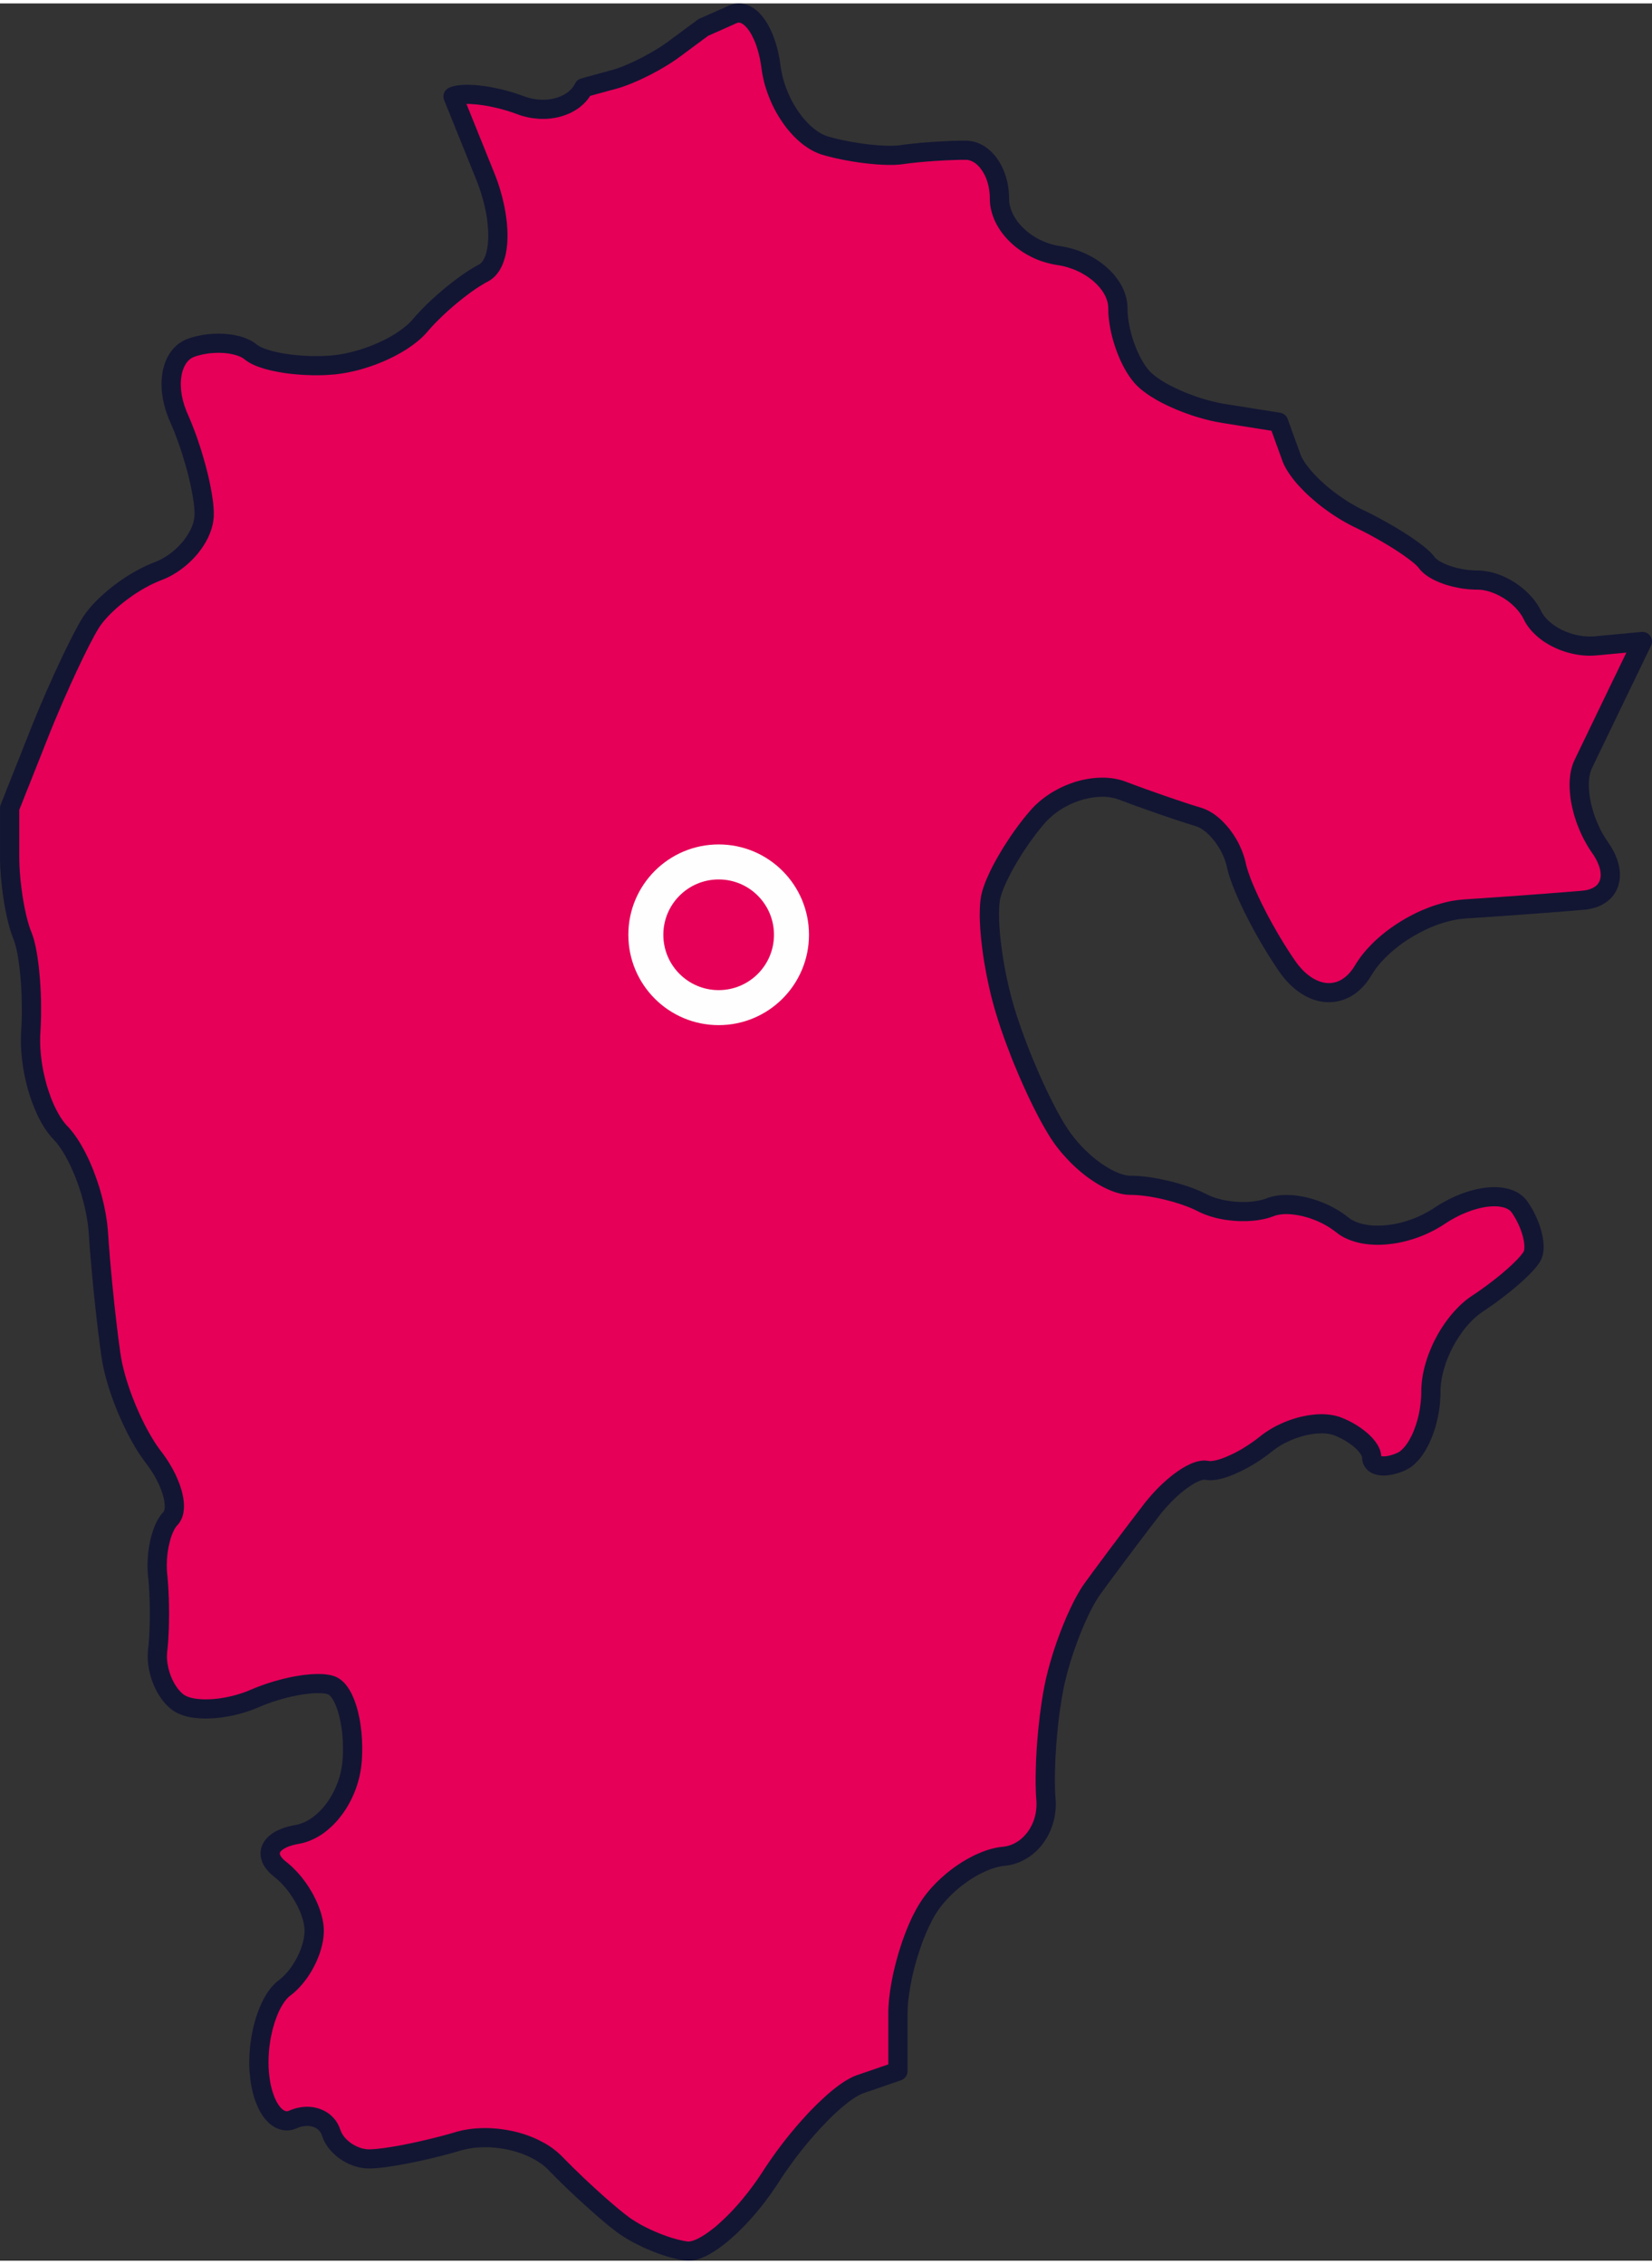 <?xml version="1.0" encoding="UTF-8"?> <svg xmlns="http://www.w3.org/2000/svg" xmlns:xlink="http://www.w3.org/1999/xlink" xmlns:xodm="http://www.corel.com/coreldraw/odm/2003" xml:space="preserve" width="127px" height="174px" version="1.1" style="shape-rendering:geometricPrecision; text-rendering:geometricPrecision; image-rendering:optimizeQuality; fill-rule:evenodd; clip-rule:evenodd" viewBox="0 0 27.325 37.324"><rect x="0" y="0" width="27.325" height="37.324" fill="#333333" stroke="none"/> <defs> <style type="text/css"> .fil2 {fill:#FEFEFE} .fil3 {fill:#E60058} .fil1 {fill:#121633;fill-rule:nonzero} .fil0 {fill:#E60058;fill-rule:nonzero} </style> </defs> <g id="Слой_x0020_1">  <g> <path class="fil0" d="M25.346 10.114c-0.153,-0.319 -0.563,-0.579 -0.909,-0.579 -0.346,0 -0.724,-0.131 -0.839,-0.291 -0.116,-0.159 -0.619,-0.485 -1.12,-0.725 -0.5,-0.239 -1.004,-0.696 -1.119,-1.015 -0.116,-0.319 -0.21,-0.58 -0.21,-0.58 0,0 -0.409,-0.065 -0.91,-0.144 -0.5,-0.08 -1.098,-0.341 -1.329,-0.581 -0.231,-0.24 -0.42,-0.761 -0.42,-1.16 0,-0.399 -0.441,-0.791 -0.98,-0.87 -0.538,-0.08 -0.979,-0.505 -0.979,-0.944 0,-0.438 -0.251,-0.798 -0.56,-0.798 -0.308,0 -0.78,0.033 -1.049,0.073 -0.269,0.041 -0.836,-0.025 -1.259,-0.145 -0.424,-0.12 -0.834,-0.707 -0.91,-1.305 -0.077,-0.598 -0.361,-0.99 -0.63,-0.87 -0.269,0.12 -0.49,0.217 -0.49,0.217 0,0 -0.22,0.164 -0.489,0.362 -0.269,0.2 -0.715,0.424 -0.99,0.498 -0.274,0.075 -0.499,0.136 -0.499,0.136 -0.154,0.319 -0.625,0.449 -1.046,0.289 -0.422,-0.159 -0.924,-0.224 -1.116,-0.144 0,0 0.239,0.591 0.531,1.315 0.292,0.723 0.279,1.446 -0.028,1.605 -0.309,0.159 -0.781,0.551 -1.05,0.87 -0.27,0.32 -0.931,0.613 -1.469,0.653 -0.539,0.04 -1.138,-0.058 -1.33,-0.218 -0.192,-0.159 -0.633,-0.192 -0.979,-0.072 -0.347,0.12 -0.441,0.641 -0.21,1.16 0.231,0.519 0.419,1.237 0.419,1.596 0,0.358 -0.346,0.783 -0.769,0.943 -0.424,0.159 -0.927,0.551 -1.119,0.87 -0.193,0.319 -0.571,1.135 -0.84,1.812 -0.269,0.678 -0.49,1.233 -0.49,1.233l0 0.798c0,0.439 0.095,1.027 0.21,1.306 0.116,0.278 0.178,0.996 0.14,1.595 -0.039,0.598 0.181,1.349 0.489,1.668 0.308,0.319 0.592,1.07 0.63,1.668 0.038,0.598 0.134,1.512 0.21,2.03 0.077,0.519 0.392,1.269 0.7,1.667 0.308,0.4 0.434,0.857 0.28,1.017 -0.155,0.159 -0.249,0.584 -0.21,0.942 0.038,0.359 0.038,0.914 0,1.234 -0.039,0.318 0.119,0.71 0.35,0.87 0.231,0.159 0.797,0.126 1.259,-0.073 0.461,-0.2 1.028,-0.298 1.259,-0.218 0.231,0.08 0.389,0.635 0.35,1.233 -0.038,0.599 -0.448,1.153 -0.909,1.233 -0.462,0.079 -0.588,0.34 -0.28,0.58 0.308,0.239 0.56,0.696 0.56,1.014 0,0.32 -0.221,0.744 -0.49,0.944 -0.27,0.2 -0.459,0.82 -0.42,1.378 0.038,0.558 0.291,0.917 0.56,0.797 0.269,-0.12 0.553,-0.022 0.63,0.218 0.076,0.24 0.36,0.435 0.63,0.435 0.268,0 0.929,-0.131 1.469,-0.291 0.539,-0.159 1.262,0.004 1.609,0.363 0.346,0.359 0.85,0.816 1.119,1.016 0.269,0.199 0.741,0.395 1.05,0.435 0.308,0.04 0.937,-0.515 1.399,-1.233 0.462,-0.718 1.123,-1.403 1.469,-1.523 0.347,-0.12 0.63,-0.217 0.63,-0.217l0 -0.943c0,-0.519 0.22,-1.302 0.49,-1.74 0.269,-0.439 0.836,-0.831 1.259,-0.871 0.423,-0.039 0.738,-0.464 0.699,-0.942 -0.038,-0.479 0.025,-1.328 0.14,-1.886 0.116,-0.558 0.4,-1.276 0.63,-1.596 0.231,-0.319 0.671,-0.906 0.98,-1.305 0.308,-0.399 0.717,-0.693 0.91,-0.653 0.192,0.041 0.633,-0.155 0.979,-0.435 0.347,-0.279 0.881,-0.41 1.189,-0.29 0.308,0.12 0.56,0.349 0.56,0.507 0,0.16 0.22,0.193 0.49,0.074 0.269,-0.12 0.489,-0.642 0.489,-1.161 0,-0.519 0.347,-1.171 0.77,-1.45 0.423,-0.279 0.833,-0.638 0.909,-0.797 0.078,-0.16 -0.017,-0.519 -0.21,-0.799 -0.192,-0.279 -0.79,-0.213 -1.329,0.145 -0.538,0.359 -1.262,0.425 -1.608,0.146 -0.347,-0.279 -0.882,-0.41 -1.19,-0.29 -0.308,0.12 -0.812,0.087 -1.12,-0.072 -0.308,-0.16 -0.843,-0.291 -1.189,-0.291 -0.347,0 -0.881,-0.392 -1.19,-0.87 -0.307,-0.478 -0.716,-1.425 -0.909,-2.103 -0.193,-0.678 -0.287,-1.494 -0.209,-1.813 0.076,-0.32 0.423,-0.907 0.769,-1.305 0.346,-0.399 0.976,-0.595 1.399,-0.436 0.423,0.16 0.99,0.356 1.26,0.436 0.269,0.08 0.552,0.439 0.629,0.797 0.077,0.359 0.455,1.111 0.84,1.669 0.385,0.557 0.951,0.591 1.259,0.071 0.308,-0.518 1.064,-0.975 1.679,-1.015 0.616,-0.04 1.498,-0.104 1.96,-0.144 0.461,-0.041 0.587,-0.432 0.279,-0.87 -0.308,-0.44 -0.434,-1.059 -0.28,-1.379 0.154,-0.319 0.437,-0.906 0.63,-1.305 0.193,-0.398 0.35,-0.725 0.35,-0.725 0,0 -0.347,0.033 -0.77,0.072 -0.423,0.04 -0.895,-0.189 -1.05,-0.508z"></path> <path id="_1" class="fil1" d="M24.437 9.693l0 -0.317 0 0 0.04 0.001 0.04 0.003 0.04 0.005 0.039 0.006 0.04 0.007 0.04 0.009 0.039 0.011 0.038 0.012 0.039 0.013 0.038 0.015 0.038 0.016 0.037 0.017 0.037 0.019 0.037 0.019 0.035 0.021 0.036 0.021 0.034 0.023 0.034 0.024 0.033 0.025 0.033 0.026 0.031 0.026 0.031 0.028 0.029 0.028 0.029 0.03 0.028 0.03 0.026 0.031 0.025 0.032 0.025 0.033 0.022 0.033 0.022 0.035 0.02 0.035 0.018 0.036 -0.287 0.137 -0.012 -0.024 -0.013 -0.024 -0.015 -0.023 -0.016 -0.023 -0.017 -0.023 -0.018 -0.023 -0.02 -0.023 -0.02 -0.023 -0.021 -0.021 -0.023 -0.022 -0.023 -0.021 -0.024 -0.02 -0.025 -0.02 -0.025 -0.019 -0.026 -0.018 -0.027 -0.018 -0.027 -0.016 -0.028 -0.016 -0.028 -0.015 -0.028 -0.014 -0.028 -0.013 -0.028 -0.012 -0.029 -0.011 -0.028 -0.01 -0.029 -0.009 -0.028 -0.008 -0.028 -0.006 -0.027 -0.005 -0.027 -0.005 -0.027 -0.003 -0.026 -0.001 -0.025 -0.001 0 0zm0 0c-0.088,0 -0.159,-0.071 -0.159,-0.158 0,-0.088 0.071,-0.159 0.159,-0.159l0 0.317zm-0.968 -0.356l0.258 -0.186 0 0 0.005 0.007 0.006 0.007 0.009 0.008 0.01 0.009 0.011 0.01 0.013 0.009 0.015 0.011 0.016 0.01 0.018 0.01 0.018 0.01 0.02 0.01 0.021 0.01 0.022 0.01 0.023 0.01 0.024 0.009 0.025 0.009 0.026 0.008 0.026 0.009 0.027 0.007 0.027 0.008 0.028 0.006 0.028 0.007 0.029 0.005 0.029 0.006 0.029 0.004 0.03 0.005 0.029 0.003 0.029 0.003 0.03 0.002 0.029 0.002 0.029 0.001 0.029 0 0 0.317 -0.036 0 -0.037 -0.002 -0.036 -0.002 -0.036 -0.002 -0.036 -0.004 -0.036 -0.004 -0.036 -0.005 -0.035 -0.006 -0.035 -0.007 -0.035 -0.007 -0.035 -0.007 -0.034 -0.009 -0.034 -0.009 -0.033 -0.009 -0.033 -0.01 -0.032 -0.011 -0.031 -0.012 -0.031 -0.011 -0.03 -0.013 -0.03 -0.013 -0.029 -0.014 -0.028 -0.014 -0.027 -0.015 -0.026 -0.015 -0.026 -0.017 -0.025 -0.017 -0.023 -0.017 -0.023 -0.019 -0.022 -0.02 -0.021 -0.02 -0.019 -0.022 -0.019 -0.024 0.001 0.001zm-0.001 -0.001c-0.051,-0.071 -0.035,-0.17 0.037,-0.221 0.071,-0.051 0.171,-0.035 0.222,0.036l-0.259 0.185zm-1.059 -0.674l0.138 -0.286 0 0 0.048 0.023 0.048 0.024 0.048 0.024 0.048 0.025 0.047 0.025 0.047 0.025 0.047 0.025 0.046 0.026 0.045 0.026 0.045 0.025 0.045 0.026 0.043 0.026 0.043 0.026 0.041 0.026 0.041 0.025 0.04 0.026 0.039 0.025 0.037 0.025 0.037 0.025 0.035 0.025 0.034 0.024 0.032 0.024 0.031 0.023 0.03 0.023 0.028 0.023 0.026 0.023 0.025 0.022 0.024 0.021 0.022 0.022 0.021 0.022 0.019 0.022 0.018 0.023 -0.258 0.186 -0.006 -0.008 -0.01 -0.011 -0.011 -0.012 -0.015 -0.015 -0.017 -0.016 -0.02 -0.017 -0.021 -0.018 -0.024 -0.019 -0.026 -0.02 -0.027 -0.021 -0.029 -0.021 -0.031 -0.022 -0.032 -0.023 -0.034 -0.023 -0.035 -0.023 -0.036 -0.024 -0.037 -0.024 -0.039 -0.024 -0.039 -0.024 -0.041 -0.025 -0.041 -0.024 -0.042 -0.025 -0.043 -0.024 -0.043 -0.025 -0.044 -0.024 -0.045 -0.025 -0.044 -0.024 -0.045 -0.023 -0.046 -0.024 -0.046 -0.023 -0.045 -0.022 -0.046 -0.023 0 0.001zm0 -0.001c-0.079,-0.037 -0.112,-0.132 -0.074,-0.211 0.038,-0.079 0.133,-0.112 0.212,-0.074l-0.138 0.285zm-1.2 -1.104l0.299 -0.107 0.001 0 0.008 0.022 0.011 0.024 0.013 0.026 0.016 0.027 0.017 0.028 0.019 0.029 0.022 0.03 0.023 0.03 0.025 0.031 0.026 0.032 0.029 0.032 0.03 0.033 0.031 0.032 0.033 0.033 0.034 0.033 0.035 0.032 0.037 0.033 0.037 0.032 0.039 0.032 0.039 0.031 0.041 0.032 0.041 0.03 0.041 0.03 0.042 0.029 0.043 0.029 0.043 0.028 0.044 0.027 0.044 0.026 0.044 0.025 0.043 0.024 0.044 0.023 0.044 0.021 -0.138 0.286 -0.05 -0.025 -0.049 -0.026 -0.05 -0.027 -0.049 -0.028 -0.049 -0.029 -0.048 -0.03 -0.048 -0.031 -0.047 -0.031 -0.047 -0.033 -0.046 -0.033 -0.046 -0.034 -0.044 -0.034 -0.044 -0.035 -0.042 -0.036 -0.042 -0.036 -0.041 -0.036 -0.04 -0.036 -0.038 -0.037 -0.037 -0.037 -0.036 -0.038 -0.035 -0.037 -0.033 -0.037 -0.032 -0.038 -0.03 -0.038 -0.028 -0.037 -0.027 -0.038 -0.025 -0.038 -0.024 -0.038 -0.021 -0.037 -0.02 -0.038 -0.017 -0.038 -0.015 -0.039 0 0zm0 0c-0.03,-0.082 0.013,-0.173 0.096,-0.202 0.082,-0.03 0.174,0.013 0.204,0.095l-0.3 0.107zm-0.086 -0.477l0.051 -0.312 0.124 0.102 0.002 0.004 0.003 0.008 0.005 0.014 0.007 0.02 0.009 0.025 0.011 0.029 0.012 0.033 0.013 0.038 0.015 0.041 0.016 0.044 0.018 0.048 0.018 0.051 0.019 0.053 0.02 0.055 0.021 0.058 0.021 0.059 -0.299 0.107 -0.021 -0.059 -0.021 -0.057 -0.02 -0.056 -0.019 -0.053 -0.019 -0.05 -0.017 -0.048 -0.016 -0.045 -0.015 -0.041 -0.014 -0.038 -0.012 -0.033 -0.01 -0.029 -0.009 -0.024 -0.007 -0.02 -0.006 -0.014 -0.003 -0.009 -0.001 -0.003 0.124 0.102zm-0.124 -0.102c-0.03,-0.082 0.013,-0.173 0.096,-0.203 0.082,-0.03 0.174,0.013 0.203,0.095l-0.299 0.108zm-0.785 -0.042l0.051 -0.313 -0.001 0 0.093 0.015 0.09 0.014 0.087 0.014 0.083 0.013 0.08 0.013 0.075 0.012 0.07 0.011 0.065 0.01 0.059 0.009 0.052 0.009 0.046 0.007 0.038 0.006 0.031 0.005 0.023 0.004 0.014 0.002 0.004 0.001 -0.051 0.312 -0.004 0 -0.014 -0.003 -0.023 -0.003 -0.03 -0.005 -0.039 -0.006 -0.045 -0.007 -0.053 -0.009 -0.058 -0.009 -0.065 -0.01 -0.07 -0.012 -0.075 -0.011 -0.08 -0.013 -0.083 -0.013 -0.087 -0.014 -0.09 -0.014 -0.093 -0.015 0 0zm0 0c-0.087,-0.014 -0.146,-0.095 -0.132,-0.181 0.014,-0.087 0.095,-0.145 0.182,-0.132l-0.05 0.313zm-1.419 -0.627l0.23 -0.219 0 0 0.017 0.017 0.021 0.019 0.022 0.019 0.025 0.019 0.027 0.02 0.028 0.02 0.031 0.021 0.032 0.02 0.034 0.02 0.036 0.021 0.037 0.02 0.038 0.02 0.04 0.02 0.04 0.02 0.042 0.019 0.042 0.019 0.044 0.019 0.044 0.018 0.045 0.017 0.045 0.017 0.046 0.017 0.046 0.016 0.046 0.015 0.046 0.014 0.047 0.014 0.046 0.013 0.047 0.012 0.046 0.011 0.045 0.011 0.046 0.009 0.044 0.009 0.045 0.007 -0.051 0.313 -0.05 -0.009 -0.051 -0.009 -0.051 -0.011 -0.051 -0.011 -0.051 -0.013 -0.051 -0.013 -0.051 -0.015 -0.051 -0.015 -0.051 -0.015 -0.051 -0.017 -0.051 -0.018 -0.05 -0.018 -0.049 -0.018 -0.049 -0.02 -0.049 -0.019 -0.047 -0.021 -0.047 -0.021 -0.047 -0.021 -0.045 -0.022 -0.044 -0.022 -0.044 -0.023 -0.042 -0.023 -0.04 -0.024 -0.04 -0.024 -0.039 -0.024 -0.037 -0.025 -0.035 -0.025 -0.034 -0.025 -0.033 -0.026 -0.031 -0.026 -0.029 -0.027 -0.028 -0.027 0 0zm0 0c-0.061,-0.063 -0.059,-0.163 0.005,-0.224 0.063,-0.06 0.164,-0.058 0.225,0.005l-0.23 0.219zm-0.464 -1.27l0.318 0 0 0 0.001 0.033 0.001 0.034 0.003 0.035 0.003 0.036 0.004 0.036 0.005 0.037 0.007 0.037 0.006 0.038 0.008 0.037 0.009 0.038 0.009 0.038 0.01 0.038 0.011 0.038 0.012 0.037 0.012 0.037 0.013 0.037 0.014 0.036 0.014 0.036 0.014 0.035 0.016 0.035 0.015 0.033 0.016 0.033 0.017 0.032 0.017 0.03 0.017 0.03 0.017 0.028 0.017 0.027 0.018 0.025 0.018 0.024 0.017 0.022 0.018 0.02 0.017 0.019 -0.23 0.219 -0.026 -0.028 -0.025 -0.03 -0.024 -0.03 -0.024 -0.032 -0.023 -0.033 -0.022 -0.034 -0.022 -0.035 -0.021 -0.037 -0.02 -0.037 -0.02 -0.038 -0.019 -0.039 -0.019 -0.039 -0.017 -0.04 -0.017 -0.041 -0.017 -0.042 -0.015 -0.042 -0.015 -0.042 -0.014 -0.043 -0.014 -0.043 -0.012 -0.044 -0.012 -0.043 -0.011 -0.044 -0.01 -0.044 -0.009 -0.044 -0.008 -0.044 -0.007 -0.044 -0.006 -0.043 -0.006 -0.044 -0.004 -0.043 -0.003 -0.043 -0.001 -0.043 -0.001 -0.042 0 0zm0 0c0,-0.087 0.071,-0.158 0.159,-0.158 0.088,0 0.159,0.071 0.159,0.158l-0.318 0zm-0.844 -0.713l0.047 -0.314 0 0 0.056 0.01 0.055 0.011 0.054 0.013 0.054 0.015 0.053 0.017 0.051 0.018 0.051 0.021 0.05 0.021 0.048 0.024 0.047 0.025 0.046 0.026 0.045 0.028 0.043 0.029 0.042 0.031 0.04 0.032 0.039 0.033 0.037 0.034 0.036 0.036 0.034 0.036 0.031 0.038 0.03 0.039 0.028 0.04 0.026 0.041 0.024 0.042 0.021 0.043 0.019 0.044 0.016 0.045 0.014 0.046 0.011 0.046 0.008 0.047 0.005 0.048 0.001 0.048 -0.318 0 -0.001 -0.027 -0.003 -0.027 -0.004 -0.027 -0.007 -0.027 -0.008 -0.028 -0.01 -0.027 -0.012 -0.029 -0.014 -0.028 -0.016 -0.028 -0.017 -0.028 -0.02 -0.027 -0.021 -0.028 -0.023 -0.027 -0.025 -0.027 -0.026 -0.026 -0.028 -0.026 -0.029 -0.025 -0.031 -0.024 -0.032 -0.024 -0.034 -0.023 -0.035 -0.021 -0.036 -0.021 -0.037 -0.02 -0.038 -0.018 -0.039 -0.018 -0.041 -0.016 -0.041 -0.014 -0.042 -0.014 -0.042 -0.012 -0.043 -0.01 -0.044 -0.009 -0.045 -0.007 0 0zm0 0c-0.087,-0.013 -0.147,-0.093 -0.134,-0.18 0.013,-0.086 0.094,-0.146 0.181,-0.134l-0.047 0.314zm-1.115 -1.101l0.319 0 0 0 0.001 0.032 0.002 0.031 0.005 0.032 0.007 0.031 0.009 0.032 0.01 0.032 0.013 0.031 0.014 0.032 0.016 0.031 0.018 0.032 0.02 0.03 0.021 0.031 0.023 0.03 0.025 0.029 0.027 0.029 0.028 0.028 0.029 0.027 0.031 0.027 0.032 0.025 0.034 0.025 0.034 0.023 0.036 0.022 0.037 0.021 0.038 0.02 0.039 0.018 0.04 0.017 0.041 0.016 0.041 0.014 0.042 0.012 0.043 0.011 0.043 0.009 0.044 0.007 -0.047 0.314 -0.057 -0.01 -0.055 -0.012 -0.055 -0.014 -0.054 -0.016 -0.054 -0.017 -0.052 -0.02 -0.051 -0.022 -0.05 -0.024 -0.048 -0.025 -0.048 -0.027 -0.046 -0.028 -0.045 -0.031 -0.043 -0.031 -0.042 -0.033 -0.04 -0.035 -0.039 -0.036 -0.037 -0.037 -0.035 -0.038 -0.033 -0.04 -0.032 -0.04 -0.03 -0.043 -0.027 -0.043 -0.026 -0.044 -0.023 -0.045 -0.021 -0.046 -0.018 -0.047 -0.016 -0.048 -0.013 -0.048 -0.011 -0.049 -0.008 -0.05 -0.004 -0.051 -0.002 -0.051 0 0zm0 0c0,-0.087 0.071,-0.158 0.159,-0.158 0.088,0 0.16,0.071 0.16,0.158l-0.319 0zm-0.401 -0.639l0 -0.317 0 0 0.041 0.001 0.039 0.005 0.04 0.007 0.038 0.01 0.037 0.012 0.036 0.015 0.036 0.017 0.034 0.019 0.032 0.021 0.032 0.023 0.03 0.025 0.029 0.027 0.027 0.028 0.027 0.029 0.025 0.031 0.023 0.032 0.023 0.034 0.021 0.035 0.02 0.036 0.018 0.036 0.018 0.039 0.015 0.039 0.015 0.04 0.013 0.041 0.011 0.041 0.011 0.043 0.008 0.043 0.008 0.045 0.005 0.045 0.004 0.045 0.003 0.046 0.001 0.046 -0.319 0 0 -0.035 -0.002 -0.035 -0.003 -0.034 -0.005 -0.033 -0.005 -0.033 -0.006 -0.032 -0.008 -0.032 -0.008 -0.03 -0.01 -0.03 -0.01 -0.029 -0.011 -0.027 -0.012 -0.027 -0.013 -0.026 -0.014 -0.024 -0.014 -0.023 -0.015 -0.022 -0.015 -0.021 -0.015 -0.02 -0.017 -0.018 -0.016 -0.016 -0.016 -0.015 -0.017 -0.014 -0.017 -0.013 -0.017 -0.01 -0.017 -0.01 -0.017 -0.008 -0.016 -0.007 -0.017 -0.005 -0.017 -0.005 -0.017 -0.003 -0.017 -0.002 -0.017 0 0 0zm0 0c-0.088,0 -0.159,-0.071 -0.159,-0.159 0,-0.087 0.071,-0.158 0.159,-0.158l0 0.317zm-1.025 0.07l-0.048 -0.313 0.001 0 0.027 -0.004 0.028 -0.004 0.029 -0.004 0.03 -0.003 0.03 -0.004 0.032 -0.003 0.032 -0.004 0.033 -0.003 0.034 -0.003 0.034 -0.004 0.035 -0.003 0.035 -0.003 0.035 -0.003 0.036 -0.002 0.036 -0.003 0.036 -0.003 0.036 -0.002 0.036 -0.002 0.037 -0.002 0.036 -0.002 0.036 -0.002 0.036 -0.002 0.035 -0.002 0.036 -0.001 0.035 -0.002 0.034 -0.001 0.034 -0.001 0.033 -0.001 0.033 0 0.032 -0.001 0.031 0 0.03 0 0 0.317 -0.028 0 -0.029 0 -0.031 0 -0.031 0.001 -0.031 0.001 -0.033 0.001 -0.033 0.001 -0.033 0.001 -0.034 0.002 -0.035 0.001 -0.035 0.002 -0.034 0.002 -0.036 0.002 -0.035 0.002 -0.035 0.002 -0.035 0.002 -0.035 0.003 -0.035 0.003 -0.034 0.002 -0.035 0.003 -0.034 0.003 -0.033 0.003 -0.033 0.003 -0.032 0.003 -0.032 0.003 -0.03 0.004 -0.03 0.003 -0.029 0.003 -0.028 0.004 -0.027 0.003 -0.026 0.004 -0.025 0.003 0.001 0zm-0.001 0c-0.086,0.013 -0.167,-0.047 -0.18,-0.133 -0.013,-0.087 0.047,-0.167 0.134,-0.18l0.046 0.313zm-1.326 -0.149l0.087 -0.304 0 0 0.038 0.01 0.039 0.011 0.04 0.01 0.041 0.009 0.041 0.01 0.041 0.009 0.042 0.008 0.042 0.009 0.043 0.008 0.042 0.007 0.043 0.007 0.042 0.007 0.043 0.006 0.042 0.006 0.042 0.006 0.041 0.005 0.041 0.004 0.041 0.004 0.04 0.004 0.038 0.003 0.039 0.002 0.037 0.002 0.036 0.002 0.035 0.001 0.033 0 0.033 0 0.031 0 0.029 -0.001 0.027 -0.002 0.025 -0.002 0.024 -0.002 0.021 -0.003 0.048 0.313 -0.031 0.004 -0.032 0.004 -0.033 0.002 -0.035 0.002 -0.035 0.002 -0.037 0 -0.037 0 -0.038 0 -0.04 -0.002 -0.04 -0.001 -0.041 -0.003 -0.042 -0.002 -0.042 -0.004 -0.043 -0.004 -0.044 -0.004 -0.044 -0.005 -0.045 -0.005 -0.045 -0.006 -0.045 -0.006 -0.045 -0.007 -0.046 -0.007 -0.045 -0.008 -0.046 -0.008 -0.045 -0.008 -0.045 -0.009 -0.045 -0.01 -0.045 -0.009 -0.044 -0.01 -0.044 -0.011 -0.043 -0.011 -0.043 -0.011 -0.042 -0.012 0 0zm0 0c-0.085,-0.024 -0.134,-0.111 -0.109,-0.195 0.024,-0.084 0.112,-0.133 0.196,-0.109l-0.087 0.304zm-1.024 -1.437l0.316 -0.04 0 0 0.007 0.051 0.009 0.05 0.011 0.051 0.012 0.051 0.015 0.05 0.015 0.05 0.017 0.049 0.019 0.049 0.02 0.049 0.021 0.047 0.022 0.047 0.024 0.046 0.025 0.045 0.026 0.043 0.027 0.043 0.027 0.041 0.029 0.039 0.029 0.039 0.03 0.036 0.031 0.035 0.031 0.033 0.032 0.032 0.032 0.029 0.032 0.028 0.032 0.025 0.032 0.023 0.032 0.021 0.032 0.019 0.032 0.016 0.031 0.014 0.031 0.012 0.03 0.01 -0.087 0.304 -0.049 -0.015 -0.048 -0.019 -0.048 -0.021 -0.046 -0.024 -0.046 -0.027 -0.044 -0.029 -0.044 -0.031 -0.043 -0.034 -0.041 -0.035 -0.041 -0.038 -0.04 -0.039 -0.038 -0.042 -0.038 -0.042 -0.037 -0.045 -0.035 -0.046 -0.034 -0.048 -0.033 -0.049 -0.032 -0.05 -0.031 -0.052 -0.029 -0.052 -0.028 -0.054 -0.026 -0.055 -0.025 -0.056 -0.023 -0.057 -0.022 -0.057 -0.02 -0.059 -0.019 -0.058 -0.017 -0.06 -0.014 -0.06 -0.013 -0.061 -0.011 -0.061 -0.009 -0.061 0 0zm0 0c-0.011,-0.087 0.05,-0.166 0.137,-0.177 0.088,-0.011 0.167,0.05 0.179,0.137l-0.316 0.04zm-0.407 -0.746l-0.13 -0.289 0 0 0.041 -0.015 0.042 -0.012 0.042 -0.006 0.043 -0.002 0.043 0.003 0.041 0.007 0.04 0.012 0.039 0.015 0.037 0.018 0.035 0.021 0.034 0.024 0.031 0.027 0.031 0.028 0.028 0.031 0.028 0.033 0.026 0.034 0.025 0.036 0.024 0.039 0.023 0.04 0.022 0.041 0.021 0.044 0.02 0.045 0.019 0.047 0.017 0.048 0.017 0.049 0.015 0.052 0.015 0.052 0.013 0.054 0.012 0.056 0.011 0.057 0.009 0.057 0.009 0.06 -0.316 0.04 -0.007 -0.052 -0.009 -0.05 -0.009 -0.049 -0.011 -0.048 -0.011 -0.046 -0.012 -0.044 -0.013 -0.043 -0.013 -0.041 -0.015 -0.04 -0.015 -0.037 -0.016 -0.036 -0.016 -0.033 -0.016 -0.032 -0.017 -0.029 -0.017 -0.027 -0.017 -0.025 -0.017 -0.022 -0.017 -0.02 -0.017 -0.018 -0.016 -0.015 -0.015 -0.013 -0.014 -0.01 -0.014 -0.008 -0.012 -0.006 -0.01 -0.004 -0.01 -0.003 -0.009 -0.002 -0.008 0 -0.007 0 -0.008 0.001 -0.009 0.003 -0.01 0.003 0 0zm0 0c-0.08,0.036 -0.174,0 -0.21,-0.079 -0.036,-0.08 0,-0.174 0.08,-0.21l0.13 0.289zm-0.46 0.2l-0.19 -0.254 0.031 -0.018 0.002 -0.001 0.007 -0.003 0.013 -0.005 0.016 -0.008 0.021 -0.009 0.025 -0.011 0.028 -0.012 0.031 -0.014 0.035 -0.016 0.038 -0.016 0.04 -0.018 0.043 -0.019 0.045 -0.02 0.047 -0.021 0.048 -0.022 0.05 -0.022 0.13 0.289 -0.05 0.023 -0.048 0.021 -0.047 0.021 -0.045 0.02 -0.043 0.019 -0.04 0.018 -0.038 0.017 -0.035 0.015 -0.032 0.014 -0.028 0.013 -0.025 0.011 -0.02 0.009 -0.017 0.007 -0.012 0.005 -0.007 0.004 -0.003 0.001 0.03 -0.018zm-0.03 0.018c-0.08,0.035 -0.174,-0.001 -0.21,-0.081 -0.036,-0.079 0,-0.173 0.081,-0.209l0.129 0.29zm-0.459 0.344l-0.19 -0.254 0 0 0.05 -0.037 0.048 -0.035 0.047 -0.035 0.045 -0.033 0.043 -0.032 0.04 -0.03 0.038 -0.028 0.034 -0.025 0.032 -0.024 0.028 -0.021 0.025 -0.018 0.021 -0.015 0.016 -0.013 0.012 -0.008 0.007 -0.006 0.003 -0.002 0.19 0.254 -0.002 0.002 -0.008 0.005 -0.012 0.009 -0.016 0.013 -0.021 0.015 -0.025 0.018 -0.028 0.021 -0.031 0.024 -0.035 0.025 -0.038 0.028 -0.04 0.03 -0.043 0.032 -0.045 0.033 -0.047 0.035 -0.048 0.036 -0.05 0.036 0 0zm0 0c-0.071,0.053 -0.17,0.038 -0.223,-0.032 -0.052,-0.07 -0.037,-0.17 0.033,-0.222l0.19 0.254zm-1.043 0.524l-0.084 -0.306 0.001 0 0.023 -0.006 0.024 -0.007 0.025 -0.009 0.027 -0.009 0.028 -0.01 0.028 -0.01 0.029 -0.011 0.03 -0.012 0.03 -0.013 0.031 -0.013 0.031 -0.014 0.032 -0.014 0.032 -0.015 0.032 -0.015 0.032 -0.016 0.032 -0.016 0.033 -0.016 0.032 -0.017 0.032 -0.017 0.032 -0.018 0.032 -0.017 0.031 -0.018 0.031 -0.018 0.03 -0.018 0.03 -0.018 0.029 -0.018 0.029 -0.018 0.027 -0.018 0.027 -0.018 0.026 -0.018 0.025 -0.017 0.024 -0.018 0.19 0.254 -0.028 0.021 -0.028 0.02 -0.03 0.02 -0.03 0.02 -0.03 0.02 -0.032 0.02 -0.032 0.02 -0.033 0.02 -0.033 0.019 -0.033 0.02 -0.034 0.019 -0.034 0.019 -0.035 0.018 -0.034 0.019 -0.035 0.018 -0.035 0.018 -0.035 0.017 -0.035 0.017 -0.035 0.017 -0.034 0.016 -0.035 0.015 -0.034 0.015 -0.034 0.015 -0.034 0.014 -0.033 0.013 -0.033 0.013 -0.032 0.012 -0.032 0.011 -0.031 0.011 -0.031 0.01 -0.03 0.009 -0.029 0.008 0 0zm0 0c-0.085,0.023 -0.172,-0.027 -0.195,-0.112 -0.023,-0.084 0.027,-0.171 0.112,-0.194l0.083 0.306zm-0.397 0.052l-0.287 -0.137 0.101 -0.084 0.002 -0.001 0.008 -0.002 0.012 -0.004 0.017 -0.004 0.021 -0.006 0.025 -0.007 0.029 -0.008 0.033 -0.008 0.035 -0.01 0.038 -0.011 0.042 -0.011 0.043 -0.012 0.046 -0.012 0.048 -0.013 0.049 -0.014 0.051 -0.014 0.084 0.306 -0.051 0.014 -0.049 0.013 -0.048 0.013 -0.046 0.013 -0.043 0.012 -0.041 0.011 -0.039 0.01 -0.035 0.01 -0.033 0.009 -0.028 0.008 -0.025 0.007 -0.021 0.005 -0.017 0.005 -0.013 0.003 -0.007 0.002 -0.003 0.001 0.102 -0.084zm-0.102 0.084c-0.084,0.023 -0.172,-0.026 -0.195,-0.111 -0.024,-0.084 0.026,-0.171 0.111,-0.194l0.084 0.305zm-1.145 0.284l0.113 -0.296 0.001 0 0.033 0.012 0.034 0.011 0.034 0.009 0.034 0.008 0.034 0.006 0.034 0.005 0.034 0.004 0.034 0.002 0.033 0.001 0.033 0 0.032 -0.001 0.033 -0.003 0.031 -0.004 0.031 -0.005 0.03 -0.007 0.03 -0.007 0.028 -0.009 0.028 -0.01 0.027 -0.01 0.025 -0.012 0.025 -0.012 0.024 -0.014 0.022 -0.014 0.021 -0.015 0.02 -0.016 0.018 -0.016 0.017 -0.017 0.016 -0.018 0.015 -0.018 0.013 -0.019 0.012 -0.02 0.011 -0.02 0.287 0.137 -0.021 0.038 -0.022 0.037 -0.024 0.035 -0.027 0.034 -0.028 0.031 -0.03 0.03 -0.032 0.028 -0.033 0.027 -0.034 0.024 -0.036 0.023 -0.037 0.021 -0.038 0.02 -0.039 0.017 -0.041 0.016 -0.04 0.014 -0.042 0.013 -0.042 0.011 -0.044 0.009 -0.043 0.007 -0.044 0.006 -0.045 0.004 -0.045 0.002 -0.046 0 -0.046 -0.001 -0.046 -0.004 -0.046 -0.005 -0.046 -0.006 -0.046 -0.009 -0.046 -0.011 -0.046 -0.012 -0.046 -0.014 -0.046 -0.017 0 0zm0 0c-0.082,-0.031 -0.123,-0.122 -0.092,-0.204 0.031,-0.082 0.123,-0.123 0.206,-0.092l-0.114 0.296zm-0.911 -0.351l-0.295 0.118 0.086 -0.205 0.029 -0.011 0.03 -0.009 0.03 -0.008 0.031 -0.006 0.032 -0.004 0.032 -0.004 0.034 -0.002 0.034 -0.002 0.035 -0.001 0.036 0 0.036 0.002 0.038 0.001 0.038 0.003 0.039 0.003 0.039 0.005 0.04 0.004 0.041 0.006 0.041 0.006 0.042 0.007 0.042 0.008 0.042 0.009 0.043 0.009 0.043 0.009 0.043 0.011 0.043 0.011 0.043 0.012 0.044 0.012 0.043 0.013 0.043 0.014 0.042 0.014 0.043 0.015 0.042 0.015 -0.113 0.296 -0.037 -0.013 -0.038 -0.014 -0.038 -0.012 -0.039 -0.013 -0.039 -0.011 -0.038 -0.011 -0.039 -0.011 -0.039 -0.01 -0.039 -0.009 -0.039 -0.009 -0.038 -0.008 -0.038 -0.008 -0.038 -0.007 -0.037 -0.006 -0.036 -0.006 -0.036 -0.004 -0.035 -0.005 -0.034 -0.003 -0.033 -0.003 -0.032 -0.002 -0.031 -0.002 -0.03 -0.001 -0.028 0 -0.027 0.001 -0.025 0.001 -0.023 0.002 -0.021 0.002 -0.02 0.003 -0.016 0.003 -0.014 0.003 -0.012 0.004 -0.008 0.003 0.086 -0.205zm-0.086 0.205c-0.081,0.034 -0.175,-0.004 -0.209,-0.085 -0.033,-0.081 0.005,-0.173 0.086,-0.207l0.123 0.292zm0.617 1.11l-0.295 0.118 0 0 -0.054 -0.134 -0.053 -0.13 -0.051 -0.126 -0.049 -0.121 -0.046 -0.115 -0.044 -0.108 -0.041 -0.101 -0.037 -0.094 -0.035 -0.085 -0.03 -0.076 -0.027 -0.066 -0.023 -0.055 -0.017 -0.045 -0.014 -0.032 -0.008 -0.02 -0.002 -0.007 0.295 -0.118 0.003 0.006 0.008 0.021 0.013 0.032 0.018 0.044 0.022 0.056 0.027 0.066 0.031 0.076 0.034 0.085 0.038 0.094 0.041 0.101 0.043 0.108 0.047 0.115 0.049 0.121 0.05 0.126 0.053 0.13 0.054 0.134 0 0zm0 0c0.033,0.082 -0.007,0.174 -0.088,0.206 -0.082,0.033 -0.175,-0.006 -0.207,-0.088l0.295 -0.118zm-0.103 1.805l-0.147 -0.282 0 0 0.013 -0.007 0.012 -0.009 0.013 -0.012 0.013 -0.015 0.013 -0.018 0.012 -0.02 0.013 -0.025 0.012 -0.027 0.011 -0.03 0.01 -0.034 0.008 -0.036 0.008 -0.039 0.006 -0.042 0.005 -0.044 0.003 -0.046 0.002 -0.049 0 -0.05 -0.002 -0.052 -0.003 -0.054 -0.005 -0.055 -0.006 -0.057 -0.008 -0.058 -0.01 -0.06 -0.012 -0.06 -0.013 -0.061 -0.015 -0.062 -0.017 -0.063 -0.018 -0.063 -0.02 -0.064 -0.022 -0.064 -0.023 -0.064 -0.025 -0.065 0.295 -0.118 0.028 0.071 0.026 0.071 0.024 0.071 0.022 0.071 0.02 0.07 0.019 0.07 0.016 0.069 0.015 0.068 0.013 0.068 0.011 0.067 0.009 0.066 0.008 0.065 0.005 0.064 0.004 0.063 0.002 0.062 0 0.06 -0.002 0.059 -0.004 0.058 -0.006 0.056 -0.008 0.054 -0.01 0.053 -0.013 0.052 -0.015 0.05 -0.017 0.048 -0.02 0.046 -0.023 0.044 -0.025 0.042 -0.03 0.04 -0.032 0.037 -0.037 0.034 -0.04 0.03 -0.043 0.026 0 0zm0 0c-0.078,0.04 -0.174,0.01 -0.215,-0.068 -0.04,-0.078 -0.01,-0.173 0.068,-0.214l0.147 0.282zm-1.001 0.831l-0.244 -0.204 0 0 0.028 -0.032 0.028 -0.032 0.03 -0.032 0.03 -0.033 0.031 -0.033 0.032 -0.032 0.033 -0.033 0.033 -0.033 0.034 -0.032 0.035 -0.033 0.035 -0.032 0.036 -0.032 0.035 -0.032 0.037 -0.031 0.036 -0.032 0.037 -0.03 0.037 -0.031 0.037 -0.029 0.037 -0.03 0.037 -0.028 0.036 -0.028 0.037 -0.027 0.037 -0.027 0.036 -0.025 0.036 -0.025 0.035 -0.024 0.035 -0.023 0.035 -0.021 0.034 -0.021 0.034 -0.02 0.033 -0.018 0.032 -0.018 0.147 0.282 -0.026 0.013 -0.028 0.016 -0.028 0.017 -0.03 0.018 -0.031 0.019 -0.031 0.02 -0.032 0.021 -0.032 0.023 -0.034 0.023 -0.033 0.025 -0.034 0.025 -0.034 0.026 -0.035 0.026 -0.034 0.028 -0.035 0.028 -0.034 0.028 -0.035 0.029 -0.034 0.029 -0.034 0.03 -0.034 0.03 -0.033 0.03 -0.033 0.03 -0.032 0.03 -0.032 0.031 -0.031 0.03 -0.03 0.03 -0.03 0.03 -0.028 0.03 -0.028 0.03 -0.026 0.029 -0.026 0.028 -0.024 0.029 0 0zm0 0c-0.056,0.067 -0.157,0.075 -0.224,0.019 -0.067,-0.056 -0.076,-0.156 -0.02,-0.223l0.244 0.204zm-1.579 0.708l-0.024 -0.315 0 0 0.047 -0.005 0.047 -0.005 0.048 -0.007 0.049 -0.008 0.049 -0.009 0.049 -0.011 0.05 -0.011 0.05 -0.013 0.05 -0.014 0.05 -0.015 0.05 -0.016 0.05 -0.017 0.049 -0.018 0.049 -0.019 0.048 -0.02 0.047 -0.02 0.047 -0.022 0.046 -0.022 0.045 -0.022 0.043 -0.023 0.043 -0.024 0.041 -0.024 0.039 -0.025 0.038 -0.025 0.037 -0.025 0.034 -0.026 0.033 -0.025 0.031 -0.026 0.028 -0.025 0.027 -0.026 0.024 -0.024 0.021 -0.025 0.244 0.204 -0.031 0.035 -0.033 0.034 -0.035 0.034 -0.037 0.033 -0.039 0.032 -0.04 0.031 -0.042 0.031 -0.043 0.03 -0.045 0.03 -0.046 0.028 -0.047 0.028 -0.049 0.027 -0.049 0.027 -0.051 0.025 -0.051 0.025 -0.053 0.024 -0.053 0.023 -0.054 0.022 -0.054 0.021 -0.055 0.02 -0.056 0.019 -0.056 0.018 -0.056 0.017 -0.056 0.016 -0.056 0.014 -0.057 0.013 -0.056 0.012 -0.057 0.011 -0.056 0.009 -0.056 0.008 -0.055 0.007 -0.055 0.004 0 0zm0 0c-0.088,0.007 -0.164,-0.059 -0.171,-0.146 -0.006,-0.087 0.059,-0.163 0.147,-0.169l0.024 0.315zm-1.444 -0.253l0.204 -0.243 0 0 0.01 0.007 0.014 0.01 0.016 0.009 0.019 0.011 0.022 0.01 0.025 0.011 0.027 0.01 0.029 0.01 0.032 0.01 0.033 0.01 0.035 0.01 0.036 0.009 0.038 0.008 0.04 0.009 0.041 0.008 0.042 0.007 0.043 0.006 0.044 0.007 0.045 0.005 0.046 0.005 0.047 0.005 0.047 0.003 0.048 0.003 0.048 0.003 0.048 0.002 0.049 0.001 0.049 0 0.049 0 0.049 -0.001 0.048 -0.002 0.049 -0.002 0.048 -0.003 0.024 0.315 -0.053 0.004 -0.054 0.003 -0.054 0.002 -0.053 0.001 -0.054 0 -0.053 0 -0.053 -0.002 -0.053 -0.002 -0.053 -0.002 -0.052 -0.004 -0.052 -0.004 -0.051 -0.005 -0.051 -0.005 -0.05 -0.006 -0.049 -0.007 -0.048 -0.008 -0.047 -0.008 -0.047 -0.009 -0.045 -0.009 -0.044 -0.01 -0.043 -0.011 -0.042 -0.011 -0.04 -0.012 -0.039 -0.013 -0.038 -0.013 -0.037 -0.014 -0.034 -0.015 -0.034 -0.016 -0.033 -0.017 -0.03 -0.019 -0.03 -0.019 -0.028 -0.022 0 0zm0 0c-0.068,-0.056 -0.077,-0.156 -0.021,-0.223 0.057,-0.067 0.157,-0.076 0.225,-0.02l-0.204 0.243zm-0.825 -0.044l-0.104 -0.299 -0.001 0 0.037 -0.013 0.038 -0.011 0.038 -0.01 0.038 -0.009 0.038 -0.008 0.039 -0.008 0.038 -0.006 0.039 -0.005 0.039 -0.004 0.039 -0.003 0.038 -0.003 0.039 -0.001 0.038 -0.001 0.038 0.001 0.038 0.001 0.038 0.003 0.037 0.003 0.037 0.004 0.036 0.005 0.036 0.006 0.035 0.007 0.035 0.008 0.034 0.009 0.033 0.01 0.033 0.011 0.032 0.013 0.031 0.013 0.03 0.015 0.03 0.016 0.029 0.017 0.027 0.019 0.027 0.021 -0.204 0.243 -0.011 -0.008 -0.013 -0.009 -0.014 -0.009 -0.016 -0.009 -0.017 -0.008 -0.019 -0.008 -0.021 -0.008 -0.021 -0.007 -0.023 -0.007 -0.024 -0.006 -0.025 -0.006 -0.026 -0.005 -0.027 -0.005 -0.028 -0.004 -0.028 -0.003 -0.029 -0.003 -0.029 -0.001 -0.03 -0.001 -0.031 -0.001 -0.03 0.001 -0.031 0.001 -0.031 0.002 -0.031 0.002 -0.031 0.003 -0.031 0.005 -0.031 0.005 -0.03 0.005 -0.031 0.007 -0.029 0.007 -0.03 0.008 -0.029 0.008 -0.028 0.01 0 0zm0 0c-0.083,0.028 -0.174,-0.015 -0.203,-0.098 -0.029,-0.082 0.015,-0.173 0.098,-0.201l0.105 0.299zm-0.117 0.946l-0.291 0.128 0 0 -0.023 -0.053 -0.02 -0.054 -0.019 -0.053 -0.017 -0.053 -0.014 -0.054 -0.013 -0.052 -0.011 -0.053 -0.008 -0.052 -0.007 -0.052 -0.005 -0.051 -0.002 -0.051 -0.001 -0.05 0.001 -0.05 0.004 -0.049 0.005 -0.048 0.007 -0.047 0.01 -0.046 0.012 -0.045 0.013 -0.044 0.016 -0.043 0.019 -0.042 0.02 -0.04 0.023 -0.039 0.026 -0.037 0.027 -0.036 0.031 -0.033 0.032 -0.031 0.035 -0.029 0.038 -0.026 0.039 -0.023 0.042 -0.021 0.044 -0.016 0.104 0.299 -0.02 0.007 -0.019 0.01 -0.018 0.01 -0.017 0.012 -0.016 0.013 -0.016 0.015 -0.015 0.017 -0.014 0.018 -0.014 0.02 -0.012 0.022 -0.012 0.023 -0.011 0.025 -0.01 0.027 -0.009 0.028 -0.008 0.03 -0.006 0.031 -0.005 0.033 -0.004 0.035 -0.003 0.035 -0.001 0.037 0.001 0.037 0.002 0.039 0.003 0.039 0.006 0.041 0.006 0.041 0.009 0.042 0.01 0.042 0.012 0.043 0.013 0.043 0.016 0.043 0.016 0.044 0.019 0.044 0 0zm0 0c0.036,0.08 -0.001,0.173 -0.081,0.209 -0.08,0.035 -0.174,-0.001 -0.21,-0.081l0.291 -0.128zm0.433 1.66l-0.318 0 0 0 0 -0.03 -0.002 -0.033 -0.002 -0.035 -0.004 -0.036 -0.004 -0.04 -0.005 -0.041 -0.007 -0.042 -0.007 -0.045 -0.008 -0.045 -0.009 -0.047 -0.01 -0.049 -0.01 -0.049 -0.011 -0.05 -0.013 -0.052 -0.012 -0.051 -0.014 -0.053 -0.014 -0.053 -0.015 -0.053 -0.016 -0.054 -0.016 -0.054 -0.016 -0.054 -0.017 -0.054 -0.018 -0.053 -0.018 -0.054 -0.019 -0.053 -0.018 -0.053 -0.02 -0.052 -0.019 -0.051 -0.02 -0.051 -0.021 -0.049 -0.02 -0.049 -0.021 -0.047 0.291 -0.128 0.022 0.051 0.022 0.052 0.022 0.053 0.021 0.053 0.021 0.055 0.021 0.055 0.02 0.055 0.019 0.056 0.019 0.057 0.019 0.056 0.018 0.057 0.017 0.057 0.017 0.056 0.016 0.057 0.016 0.056 0.015 0.056 0.014 0.055 0.014 0.055 0.013 0.055 0.012 0.053 0.011 0.053 0.011 0.052 0.009 0.051 0.009 0.05 0.008 0.049 0.007 0.047 0.006 0.046 0.005 0.045 0.004 0.044 0.003 0.042 0.002 0.041 0 0.04 0 0zm0 0c0,0.087 -0.071,0.158 -0.159,0.158 -0.088,0 -0.159,-0.071 -0.159,-0.158l0.318 0zm-0.872 1.091l-0.113 -0.296 0 0 0.034 -0.013 0.034 -0.015 0.033 -0.016 0.033 -0.018 0.032 -0.019 0.032 -0.019 0.032 -0.021 0.03 -0.022 0.031 -0.023 0.029 -0.024 0.028 -0.025 0.028 -0.025 0.027 -0.027 0.025 -0.026 0.025 -0.028 0.024 -0.028 0.022 -0.028 0.021 -0.029 0.02 -0.029 0.018 -0.029 0.018 -0.029 0.015 -0.029 0.015 -0.029 0.013 -0.029 0.011 -0.029 0.01 -0.028 0.008 -0.028 0.007 -0.028 0.005 -0.026 0.004 -0.026 0.002 -0.026 0.001 -0.024 0.318 0 -0.001 0.043 -0.004 0.043 -0.006 0.042 -0.008 0.043 -0.011 0.042 -0.012 0.042 -0.015 0.041 -0.016 0.041 -0.018 0.041 -0.02 0.04 -0.021 0.039 -0.023 0.039 -0.024 0.038 -0.026 0.038 -0.028 0.037 -0.028 0.037 -0.03 0.035 -0.032 0.035 -0.032 0.034 -0.034 0.033 -0.035 0.033 -0.036 0.031 -0.037 0.03 -0.038 0.029 -0.039 0.028 -0.04 0.027 -0.041 0.025 -0.041 0.024 -0.043 0.023 -0.044 0.021 -0.044 0.019 -0.045 0.018 0 0zm0 0c-0.082,0.031 -0.174,-0.01 -0.205,-0.091 -0.031,-0.082 0.01,-0.174 0.092,-0.205l0.113 0.296zm-1.039 0.804l-0.273 -0.163 0 0 0.022 -0.035 0.024 -0.035 0.025 -0.035 0.027 -0.034 0.028 -0.035 0.029 -0.034 0.031 -0.035 0.032 -0.034 0.033 -0.033 0.034 -0.034 0.036 -0.033 0.036 -0.033 0.038 -0.033 0.038 -0.033 0.039 -0.031 0.039 -0.032 0.041 -0.031 0.041 -0.03 0.042 -0.03 0.042 -0.029 0.042 -0.028 0.043 -0.028 0.043 -0.026 0.044 -0.026 0.044 -0.025 0.043 -0.024 0.044 -0.023 0.044 -0.022 0.044 -0.021 0.044 -0.019 0.044 -0.019 0.043 -0.017 0.113 0.296 -0.036 0.015 -0.037 0.015 -0.037 0.017 -0.038 0.017 -0.038 0.019 -0.039 0.021 -0.039 0.021 -0.038 0.022 -0.039 0.023 -0.038 0.024 -0.039 0.024 -0.038 0.026 -0.038 0.026 -0.037 0.027 -0.037 0.027 -0.036 0.028 -0.036 0.028 -0.035 0.029 -0.034 0.028 -0.033 0.029 -0.032 0.03 -0.031 0.029 -0.03 0.029 -0.029 0.029 -0.027 0.029 -0.026 0.029 -0.025 0.029 -0.023 0.028 -0.021 0.027 -0.019 0.027 -0.018 0.026 -0.016 0.025 0 0.001zm0 -0.001c-0.045,0.076 -0.143,0.1 -0.218,0.055 -0.076,-0.045 -0.1,-0.142 -0.055,-0.217l0.273 0.162zm-0.828 1.789l-0.296 -0.116 0 0 0.026 -0.065 0.026 -0.065 0.027 -0.066 0.027 -0.066 0.028 -0.066 0.028 -0.067 0.029 -0.067 0.028 -0.066 0.029 -0.067 0.029 -0.067 0.03 -0.066 0.029 -0.065 0.029 -0.065 0.029 -0.065 0.029 -0.063 0.029 -0.063 0.029 -0.061 0.028 -0.061 0.028 -0.059 0.028 -0.058 0.027 -0.056 0.027 -0.055 0.026 -0.053 0.026 -0.051 0.025 -0.049 0.024 -0.047 0.024 -0.045 0.023 -0.043 0.022 -0.041 0.022 -0.038 0.02 -0.036 0.02 -0.033 0.273 0.163 -0.017 0.029 -0.019 0.032 -0.02 0.036 -0.021 0.038 -0.021 0.041 -0.023 0.043 -0.024 0.045 -0.024 0.048 -0.025 0.049 -0.025 0.052 -0.027 0.053 -0.026 0.055 -0.027 0.057 -0.028 0.058 -0.028 0.059 -0.028 0.061 -0.028 0.061 -0.029 0.063 -0.029 0.063 -0.028 0.065 -0.029 0.064 -0.029 0.065 -0.029 0.066 -0.028 0.065 -0.028 0.066 -0.028 0.066 -0.028 0.066 -0.028 0.065 -0.026 0.065 -0.027 0.065 -0.026 0.064 -0.025 0.063 0 0zm0 0c-0.032,0.082 -0.125,0.121 -0.207,0.089 -0.081,-0.032 -0.121,-0.124 -0.089,-0.205l0.296 0.116zm-0.479 1.175l-0.318 0 0.011 -0.058 0.003 -0.006 0.007 -0.019 0.012 -0.031 0.017 -0.041 0.021 -0.052 0.024 -0.062 0.028 -0.071 0.032 -0.08 0.035 -0.088 0.038 -0.095 0.04 -0.102 0.043 -0.107 0.045 -0.113 0.046 -0.118 0.049 -0.122 0.05 -0.126 0.296 0.116 -0.05 0.126 -0.048 0.122 -0.047 0.118 -0.045 0.113 -0.043 0.108 -0.04 0.102 -0.038 0.095 -0.035 0.087 -0.032 0.08 -0.028 0.071 -0.024 0.062 -0.021 0.052 -0.017 0.042 -0.012 0.03 -0.007 0.019 -0.003 0.007 0.011 -0.059zm-0.011 0.059c-0.032,0.081 -0.125,0.121 -0.206,0.089 -0.082,-0.033 -0.122,-0.125 -0.09,-0.206l0.296 0.117zm-0.307 0.739l0 -0.798 0.318 0 0 0.798 0 0 -0.318 0zm0.318 0c0,0.088 -0.071,0.159 -0.159,0.159 -0.088,0 -0.159,-0.071 -0.159,-0.159l0.318 0zm0.198 1.245l-0.294 0.121 0 0 -0.012 -0.031 -0.012 -0.032 -0.012 -0.034 -0.011 -0.034 -0.011 -0.036 -0.011 -0.038 -0.01 -0.038 -0.01 -0.039 -0.01 -0.041 -0.009 -0.041 -0.009 -0.042 -0.009 -0.043 -0.009 -0.044 -0.008 -0.045 -0.008 -0.045 -0.007 -0.045 -0.007 -0.046 -0.007 -0.046 -0.007 -0.047 -0.006 -0.047 -0.005 -0.047 -0.006 -0.047 -0.004 -0.047 -0.005 -0.047 -0.004 -0.047 -0.003 -0.046 -0.003 -0.047 -0.003 -0.046 -0.001 -0.045 -0.002 -0.045 -0.001 -0.044 0 -0.044 0.318 0 0.001 0.04 0 0.04 0.002 0.041 0.001 0.042 0.003 0.043 0.002 0.043 0.004 0.043 0.003 0.044 0.004 0.044 0.005 0.045 0.005 0.044 0.005 0.044 0.006 0.044 0.006 0.044 0.006 0.044 0.007 0.043 0.007 0.043 0.007 0.042 0.008 0.041 0.008 0.041 0.008 0.04 0.009 0.038 0.008 0.038 0.009 0.037 0.009 0.035 0.009 0.034 0.01 0.032 0.009 0.031 0.009 0.03 0.01 0.027 0.009 0.025 0.009 0.023 0 0zm0 0c0.034,0.081 -0.005,0.174 -0.086,0.207 -0.082,0.033 -0.175,-0.005 -0.208,-0.086l0.294 -0.121zm0.152 1.666l-0.318 -0.02 0 0 0.003 -0.055 0.003 -0.055 0.002 -0.056 0.002 -0.057 0.001 -0.056 0 -0.057 0 -0.057 -0.001 -0.057 -0.001 -0.057 -0.001 -0.057 -0.002 -0.056 -0.003 -0.056 -0.003 -0.056 -0.003 -0.055 -0.004 -0.054 -0.005 -0.053 -0.005 -0.052 -0.005 -0.051 -0.006 -0.05 -0.006 -0.049 -0.006 -0.047 -0.007 -0.045 -0.007 -0.044 -0.007 -0.042 -0.008 -0.04 -0.008 -0.038 -0.009 -0.036 -0.008 -0.033 -0.009 -0.03 -0.008 -0.028 -0.009 -0.025 -0.008 -0.021 0.294 -0.121 0.013 0.034 0.012 0.035 0.012 0.036 0.011 0.039 0.01 0.04 0.01 0.042 0.009 0.043 0.009 0.045 0.008 0.047 0.008 0.048 0.007 0.05 0.007 0.051 0.007 0.052 0.006 0.053 0.005 0.054 0.005 0.055 0.005 0.057 0.004 0.057 0.004 0.057 0.003 0.059 0.003 0.058 0.002 0.06 0.002 0.059 0.001 0.06 0 0.06 0 0.06 0 0.06 -0.001 0.059 -0.002 0.06 -0.002 0.059 -0.003 0.059 -0.003 0.058 0 0zm0 0c-0.006,0.087 -0.081,0.153 -0.169,0.148 -0.088,-0.006 -0.154,-0.081 -0.149,-0.168l0.318 0.02zm0.445 1.548l-0.229 0.22 0 0 -0.034 -0.037 -0.033 -0.039 -0.031 -0.041 -0.031 -0.043 -0.029 -0.045 -0.028 -0.047 -0.027 -0.048 -0.027 -0.05 -0.025 -0.051 -0.024 -0.053 -0.023 -0.054 -0.022 -0.055 -0.022 -0.057 -0.02 -0.057 -0.019 -0.059 -0.018 -0.059 -0.017 -0.06 -0.016 -0.061 -0.015 -0.062 -0.013 -0.062 -0.013 -0.062 -0.011 -0.063 -0.01 -0.063 -0.008 -0.063 -0.007 -0.063 -0.006 -0.063 -0.005 -0.062 -0.003 -0.063 -0.001 -0.062 0 -0.062 0.001 -0.062 0.003 -0.06 0.318 0.02 -0.003 0.052 -0.001 0.053 0 0.054 0.001 0.055 0.003 0.056 0.004 0.055 0.005 0.057 0.007 0.056 0.007 0.057 0.009 0.056 0.01 0.057 0.011 0.056 0.013 0.056 0.013 0.055 0.014 0.055 0.015 0.054 0.017 0.053 0.017 0.052 0.018 0.051 0.018 0.05 0.02 0.049 0.02 0.047 0.021 0.045 0.022 0.044 0.022 0.042 0.022 0.04 0.023 0.038 0.023 0.035 0.024 0.034 0.023 0.031 0.024 0.028 0.023 0.025 0 0zm0 0c0.061,0.063 0.059,0.164 -0.004,0.224 -0.064,0.061 -0.165,0.059 -0.225,-0.004l0.229 -0.22zm0.674 1.768l-0.318 0.02 0 0 -0.004 -0.053 -0.005 -0.054 -0.007 -0.054 -0.008 -0.056 -0.009 -0.055 -0.01 -0.057 -0.012 -0.057 -0.012 -0.057 -0.014 -0.057 -0.015 -0.057 -0.016 -0.057 -0.016 -0.057 -0.018 -0.056 -0.018 -0.056 -0.02 -0.055 -0.02 -0.055 -0.02 -0.054 -0.022 -0.052 -0.022 -0.052 -0.023 -0.051 -0.023 -0.049 -0.024 -0.048 -0.024 -0.046 -0.024 -0.044 -0.025 -0.043 -0.025 -0.041 -0.025 -0.038 -0.025 -0.037 -0.026 -0.034 -0.024 -0.031 -0.025 -0.029 -0.024 -0.026 0.229 -0.22 0.034 0.036 0.032 0.039 0.032 0.04 0.031 0.042 0.031 0.044 0.029 0.046 0.03 0.047 0.028 0.05 0.028 0.05 0.027 0.052 0.027 0.054 0.026 0.054 0.025 0.056 0.024 0.057 0.024 0.058 0.022 0.059 0.022 0.059 0.021 0.06 0.02 0.061 0.02 0.062 0.018 0.062 0.017 0.062 0.016 0.062 0.015 0.062 0.014 0.063 0.012 0.062 0.012 0.063 0.01 0.062 0.009 0.061 0.007 0.062 0.006 0.061 0.005 0.06 0 0zm0 0c0.005,0.087 -0.061,0.162 -0.149,0.168 -0.088,0.005 -0.163,-0.061 -0.169,-0.148l0.318 -0.02zm0.209 2.017l-0.315 0.046 0 0 -0.008 -0.05 -0.007 -0.053 -0.008 -0.054 -0.007 -0.057 -0.008 -0.058 -0.007 -0.06 -0.008 -0.061 -0.008 -0.063 -0.007 -0.063 -0.008 -0.066 -0.008 -0.066 -0.007 -0.067 -0.008 -0.067 -0.007 -0.069 -0.007 -0.068 -0.008 -0.07 -0.007 -0.069 -0.007 -0.07 -0.007 -0.069 -0.006 -0.069 -0.007 -0.069 -0.006 -0.069 -0.006 -0.068 -0.006 -0.068 -0.006 -0.066 -0.006 -0.066 -0.005 -0.065 -0.005 -0.063 -0.005 -0.062 -0.004 -0.061 -0.004 -0.059 -0.004 -0.058 0.318 -0.02 0.004 0.056 0.004 0.059 0.004 0.059 0.005 0.062 0.005 0.062 0.005 0.064 0.005 0.065 0.006 0.066 0.006 0.067 0.006 0.067 0.006 0.068 0.007 0.069 0.006 0.068 0.007 0.069 0.007 0.069 0.007 0.069 0.007 0.068 0.007 0.069 0.008 0.067 0.007 0.067 0.008 0.067 0.007 0.065 0.008 0.064 0.007 0.064 0.008 0.062 0.007 0.06 0.008 0.059 0.007 0.057 0.008 0.055 0.007 0.054 0.007 0.051 0.008 0.049 0 0zm0 0c0.012,0.087 -0.048,0.167 -0.135,0.18 -0.087,0.012 -0.168,-0.047 -0.18,-0.134l0.315 -0.046zm0.668 1.594l-0.252 0.193 0 0 -0.031 -0.041 -0.031 -0.044 -0.031 -0.045 -0.031 -0.046 -0.03 -0.048 -0.03 -0.049 -0.029 -0.051 -0.029 -0.052 -0.029 -0.053 -0.028 -0.054 -0.028 -0.055 -0.027 -0.056 -0.027 -0.057 -0.026 -0.057 -0.026 -0.058 -0.025 -0.058 -0.024 -0.059 -0.023 -0.059 -0.023 -0.059 -0.022 -0.059 -0.021 -0.059 -0.02 -0.059 -0.019 -0.059 -0.018 -0.058 -0.017 -0.058 -0.016 -0.058 -0.015 -0.057 -0.013 -0.056 -0.013 -0.055 -0.011 -0.055 -0.01 -0.054 -0.008 -0.053 0.315 -0.046 0.007 0.046 0.009 0.047 0.009 0.048 0.012 0.05 0.012 0.051 0.014 0.052 0.014 0.053 0.016 0.054 0.017 0.054 0.018 0.055 0.018 0.055 0.02 0.055 0.02 0.055 0.022 0.056 0.022 0.055 0.022 0.055 0.024 0.055 0.024 0.054 0.024 0.053 0.025 0.053 0.026 0.052 0.025 0.052 0.027 0.05 0.026 0.049 0.027 0.047 0.027 0.047 0.027 0.044 0.027 0.044 0.027 0.041 0.027 0.039 0.027 0.038 0.026 0.035 0 0zm0 0c0.054,0.069 0.041,0.169 -0.029,0.222 -0.07,0.053 -0.17,0.04 -0.223,-0.029l0.252 -0.193zm0.268 1.223l-0.229 -0.22 0 0 0.002 -0.002 0.002 -0.004 0.003 -0.005 0.004 -0.008 0.003 -0.01 0.003 -0.011 0.002 -0.015 0.002 -0.016 0 -0.019 0 -0.02 -0.001 -0.023 -0.003 -0.024 -0.003 -0.025 -0.005 -0.027 -0.007 -0.028 -0.007 -0.03 -0.009 -0.03 -0.01 -0.031 -0.012 -0.032 -0.012 -0.033 -0.014 -0.033 -0.015 -0.034 -0.017 -0.034 -0.017 -0.035 -0.019 -0.035 -0.019 -0.035 -0.021 -0.035 -0.023 -0.036 -0.023 -0.035 -0.024 -0.035 -0.025 -0.035 -0.026 -0.035 0.252 -0.193 0.031 0.04 0.029 0.041 0.028 0.041 0.027 0.041 0.026 0.042 0.024 0.041 0.024 0.041 0.022 0.042 0.021 0.041 0.019 0.041 0.018 0.041 0.017 0.041 0.016 0.04 0.014 0.04 0.013 0.04 0.012 0.04 0.01 0.039 0.008 0.038 0.008 0.039 0.005 0.038 0.004 0.037 0.002 0.037 0.001 0.037 -0.002 0.036 -0.004 0.036 -0.005 0.035 -0.009 0.036 -0.011 0.034 -0.015 0.034 -0.018 0.033 -0.021 0.031 -0.025 0.03 -0.001 0zm0.001 0c-0.061,0.063 -0.162,0.065 -0.225,0.004 -0.064,-0.06 -0.066,-0.161 -0.005,-0.224l0.23 0.22zm-0.167 0.816l-0.317 0.033 0 0 -0.003 -0.037 -0.003 -0.038 -0.002 -0.038 -0.001 -0.038 0 -0.038 0 -0.038 0.002 -0.038 0.002 -0.038 0.003 -0.037 0.003 -0.038 0.004 -0.037 0.005 -0.037 0.005 -0.037 0.007 -0.036 0.007 -0.036 0.007 -0.036 0.008 -0.035 0.009 -0.034 0.01 -0.034 0.01 -0.033 0.01 -0.033 0.012 -0.031 0.012 -0.032 0.013 -0.03 0.013 -0.029 0.015 -0.029 0.015 -0.028 0.016 -0.026 0.017 -0.026 0.018 -0.025 0.019 -0.024 0.021 -0.023 0.229 0.22 -0.008 0.008 -0.008 0.011 -0.009 0.012 -0.009 0.014 -0.01 0.016 -0.009 0.017 -0.009 0.019 -0.01 0.021 -0.009 0.021 -0.009 0.023 -0.009 0.024 -0.008 0.025 -0.008 0.026 -0.007 0.027 -0.007 0.028 -0.007 0.029 -0.006 0.029 -0.006 0.03 -0.005 0.03 -0.005 0.031 -0.004 0.031 -0.003 0.031 -0.003 0.032 -0.003 0.031 -0.001 0.032 -0.001 0.032 -0.001 0.031 0.001 0.032 0 0.031 0.002 0.031 0.002 0.031 0.003 0.03 0 0zm0 0c0.009,0.087 -0.054,0.165 -0.142,0.174 -0.087,0.009 -0.165,-0.054 -0.175,-0.141l0.317 -0.033zm0 1.268l-0.316 -0.037 0 0 0.003 -0.029 0.003 -0.03 0.003 -0.032 0.003 -0.033 0.002 -0.034 0.003 -0.035 0.002 -0.036 0.001 -0.037 0.002 -0.038 0.002 -0.038 0.001 -0.039 0.001 -0.04 0.001 -0.04 0 -0.041 0 -0.041 0.001 -0.04 -0.001 -0.041 0 -0.042 0 -0.041 -0.001 -0.041 -0.001 -0.04 -0.001 -0.041 -0.002 -0.04 -0.002 -0.04 -0.001 -0.038 -0.003 -0.039 -0.002 -0.038 -0.002 -0.036 -0.003 -0.036 -0.003 -0.035 -0.003 -0.034 -0.004 -0.033 0.317 -0.033 0.004 0.035 0.003 0.037 0.003 0.037 0.003 0.039 0.003 0.039 0.002 0.04 0.003 0.04 0.001 0.041 0.002 0.042 0.002 0.042 0.001 0.042 0.001 0.042 0.001 0.043 0 0.043 0.001 0.043 0 0.043 0 0.042 -0.001 0.043 0 0.042 -0.001 0.042 -0.001 0.041 -0.001 0.042 -0.002 0.04 -0.002 0.04 -0.002 0.039 -0.002 0.039 -0.002 0.037 -0.003 0.037 -0.003 0.036 -0.003 0.034 -0.004 0.034 -0.003 0.033 0 -0.001zm0 0.001c-0.011,0.086 -0.09,0.148 -0.177,0.138 -0.088,-0.011 -0.15,-0.09 -0.139,-0.176l0.316 0.038zm0.282 0.721l-0.181 0.26 0 0 -0.028 -0.02 -0.027 -0.022 -0.026 -0.023 -0.025 -0.024 -0.024 -0.025 -0.023 -0.027 -0.022 -0.027 -0.021 -0.028 -0.02 -0.029 -0.02 -0.029 -0.018 -0.031 -0.018 -0.031 -0.016 -0.032 -0.016 -0.032 -0.015 -0.033 -0.014 -0.034 -0.013 -0.034 -0.012 -0.034 -0.012 -0.035 -0.01 -0.035 -0.009 -0.036 -0.008 -0.035 -0.008 -0.036 -0.006 -0.036 -0.005 -0.037 -0.004 -0.036 -0.002 -0.036 -0.002 -0.037 0 -0.036 0.001 -0.037 0.002 -0.036 0.004 -0.036 0.316 0.037 -0.003 0.025 -0.001 0.024 -0.001 0.025 0 0.026 0.001 0.026 0.002 0.026 0.003 0.027 0.004 0.027 0.005 0.026 0.005 0.027 0.006 0.027 0.007 0.027 0.008 0.027 0.008 0.026 0.01 0.026 0.009 0.026 0.011 0.025 0.011 0.024 0.012 0.024 0.012 0.024 0.013 0.023 0.013 0.021 0.014 0.021 0.014 0.021 0.014 0.019 0.015 0.018 0.015 0.017 0.015 0.016 0.015 0.014 0.015 0.014 0.015 0.012 0.015 0.011 0 0zm0 0c0.073,0.05 0.09,0.149 0.04,0.22 -0.05,0.072 -0.149,0.09 -0.221,0.04l0.181 -0.26zm1.105 -0.089l0.127 0.291 0 0 -0.047 0.02 -0.047 0.018 -0.048 0.018 -0.048 0.016 -0.049 0.015 -0.049 0.015 -0.049 0.013 -0.048 0.012 -0.049 0.011 -0.049 0.01 -0.049 0.008 -0.048 0.008 -0.048 0.007 -0.048 0.005 -0.047 0.005 -0.047 0.003 -0.046 0.002 -0.046 0.001 -0.045 0 -0.044 -0.002 -0.044 -0.002 -0.043 -0.004 -0.041 -0.005 -0.042 -0.006 -0.04 -0.008 -0.039 -0.009 -0.038 -0.011 -0.037 -0.013 -0.036 -0.014 -0.036 -0.016 -0.033 -0.018 -0.033 -0.021 0.181 -0.26 0.013 0.008 0.015 0.008 0.018 0.008 0.02 0.008 0.022 0.007 0.024 0.007 0.026 0.006 0.028 0.006 0.03 0.004 0.032 0.004 0.033 0.003 0.034 0.002 0.036 0.001 0.036 0 0.038 -0.001 0.039 -0.001 0.039 -0.003 0.04 -0.004 0.041 -0.004 0.041 -0.006 0.042 -0.007 0.042 -0.007 0.042 -0.009 0.042 -0.009 0.043 -0.011 0.042 -0.011 0.042 -0.013 0.042 -0.013 0.042 -0.014 0.041 -0.015 0.04 -0.016 0.04 -0.017 0 0zm0 0c0.081,-0.034 0.175,0.002 0.21,0.083 0.035,0.08 -0.002,0.173 -0.083,0.208l-0.127 -0.291zm1.376 -0.222l-0.105 0.3 0 0 -0.013 -0.004 -0.015 -0.004 -0.019 -0.004 -0.021 -0.003 -0.024 -0.002 -0.026 -0.002 -0.028 0 -0.029 0 -0.032 0 -0.033 0.002 -0.034 0.002 -0.036 0.004 -0.037 0.004 -0.038 0.005 -0.039 0.005 -0.04 0.007 -0.04 0.007 -0.042 0.009 -0.042 0.008 -0.042 0.01 -0.043 0.01 -0.043 0.012 -0.043 0.011 -0.044 0.013 -0.043 0.013 -0.044 0.014 -0.043 0.015 -0.043 0.015 -0.042 0.015 -0.043 0.017 -0.042 0.017 -0.041 0.017 -0.127 -0.291 0.046 -0.019 0.047 -0.019 0.047 -0.018 0.047 -0.017 0.047 -0.017 0.048 -0.016 0.048 -0.015 0.048 -0.015 0.047 -0.013 0.048 -0.013 0.047 -0.013 0.048 -0.011 0.047 -0.011 0.046 -0.01 0.046 -0.009 0.046 -0.008 0.045 -0.007 0.044 -0.007 0.044 -0.006 0.043 -0.004 0.042 -0.004 0.041 -0.003 0.041 -0.002 0.039 -0.001 0.039 0 0.037 0.001 0.037 0.002 0.036 0.004 0.034 0.005 0.035 0.006 0.033 0.008 0.032 0.01 0.001 0zm-0.001 0c0.083,0.029 0.127,0.119 0.099,0.202 -0.029,0.083 -0.12,0.126 -0.203,0.098l0.104 -0.3zm0.457 1.393l-0.318 -0.02 0 0 0.003 -0.053 0.002 -0.052 0 -0.053 0 -0.051 -0.001 -0.051 -0.002 -0.05 -0.003 -0.05 -0.004 -0.049 -0.005 -0.048 -0.006 -0.047 -0.007 -0.045 -0.008 -0.045 -0.008 -0.043 -0.009 -0.042 -0.01 -0.04 -0.01 -0.039 -0.011 -0.037 -0.012 -0.035 -0.012 -0.033 -0.012 -0.031 -0.013 -0.029 -0.013 -0.027 -0.013 -0.024 -0.013 -0.022 -0.013 -0.019 -0.013 -0.016 -0.011 -0.013 -0.011 -0.011 -0.01 -0.008 -0.008 -0.005 -0.006 -0.004 -0.004 -0.001 0.105 -0.3 0.038 0.016 0.036 0.02 0.033 0.023 0.031 0.026 0.028 0.027 0.026 0.03 0.024 0.032 0.023 0.033 0.021 0.035 0.02 0.036 0.019 0.039 0.017 0.039 0.017 0.041 0.015 0.043 0.015 0.044 0.013 0.045 0.013 0.047 0.011 0.048 0.011 0.049 0.01 0.05 0.009 0.052 0.007 0.052 0.007 0.053 0.006 0.055 0.004 0.055 0.004 0.056 0.002 0.056 0.002 0.057 0 0.058 -0.001 0.059 -0.002 0.058 -0.003 0.059 0 0zm0 0c-0.006,0.088 -0.082,0.154 -0.169,0.148 -0.088,-0.005 -0.155,-0.081 -0.149,-0.168l0.318 0.02zm-1.041 1.379l-0.054 -0.312 -0.001 0 0.034 -0.007 0.033 -0.009 0.034 -0.011 0.033 -0.014 0.034 -0.015 0.033 -0.018 0.034 -0.02 0.033 -0.022 0.032 -0.024 0.033 -0.026 0.031 -0.028 0.032 -0.029 0.03 -0.032 0.03 -0.033 0.029 -0.035 0.028 -0.037 0.027 -0.038 0.026 -0.039 0.024 -0.041 0.024 -0.042 0.022 -0.043 0.021 -0.044 0.019 -0.045 0.018 -0.046 0.017 -0.047 0.015 -0.047 0.013 -0.048 0.011 -0.049 0.01 -0.049 0.008 -0.049 0.006 -0.05 0.004 -0.05 0.318 0.02 -0.006 0.062 -0.007 0.062 -0.01 0.061 -0.012 0.06 -0.014 0.06 -0.016 0.058 -0.018 0.059 -0.02 0.057 -0.022 0.056 -0.024 0.055 -0.025 0.054 -0.028 0.053 -0.028 0.051 -0.031 0.051 -0.032 0.048 -0.034 0.048 -0.035 0.045 -0.036 0.045 -0.038 0.042 -0.039 0.041 -0.041 0.038 -0.042 0.037 -0.043 0.035 -0.044 0.033 -0.046 0.03 -0.047 0.028 -0.048 0.025 -0.049 0.023 -0.05 0.02 -0.051 0.017 -0.052 0.014 -0.053 0.011 0 0zm0 0c-0.086,0.015 -0.169,-0.043 -0.184,-0.129 -0.015,-0.086 0.043,-0.168 0.129,-0.183l0.055 0.312zm-0.209 0.299l-0.196 0.25 0 0 -0.033 -0.028 -0.032 -0.028 -0.028 -0.029 -0.027 -0.03 -0.024 -0.031 -0.022 -0.032 -0.019 -0.033 -0.016 -0.035 -0.012 -0.036 -0.01 -0.037 -0.005 -0.038 -0.002 -0.038 0.003 -0.039 0.007 -0.038 0.011 -0.037 0.015 -0.035 0.018 -0.033 0.021 -0.031 0.024 -0.029 0.026 -0.027 0.028 -0.025 0.03 -0.023 0.033 -0.022 0.033 -0.02 0.036 -0.018 0.037 -0.016 0.039 -0.016 0.04 -0.014 0.043 -0.012 0.044 -0.012 0.045 -0.01 0.048 -0.009 0.054 0.312 -0.038 0.007 -0.034 0.008 -0.033 0.008 -0.03 0.01 -0.029 0.009 -0.025 0.01 -0.023 0.011 -0.02 0.01 -0.019 0.011 -0.015 0.01 -0.013 0.01 -0.011 0.009 -0.008 0.009 -0.007 0.008 -0.004 0.007 -0.003 0.005 -0.002 0.005 -0.002 0.004 0 0.004 0 0.003 0 0.005 0.001 0.005 0.001 0.007 0.003 0.009 0.005 0.01 0.006 0.011 0.009 0.013 0.011 0.014 0.014 0.016 0.016 0.016 0.019 0.017 0.022 0.018 0 0zm0 0c0.069,0.054 0.082,0.154 0.027,0.223 -0.054,0.068 -0.154,0.081 -0.223,0.027l0.196 -0.25zm0.621 1.139l-0.319 0 0 0 0 -0.022 -0.002 -0.025 -0.003 -0.025 -0.004 -0.026 -0.005 -0.027 -0.006 -0.029 -0.008 -0.029 -0.009 -0.029 -0.009 -0.03 -0.011 -0.031 -0.012 -0.031 -0.013 -0.031 -0.014 -0.031 -0.015 -0.031 -0.016 -0.032 -0.017 -0.031 -0.018 -0.031 -0.018 -0.031 -0.02 -0.031 -0.02 -0.03 -0.02 -0.03 -0.022 -0.03 -0.021 -0.028 -0.023 -0.028 -0.023 -0.027 -0.023 -0.027 -0.024 -0.025 -0.024 -0.025 -0.024 -0.023 -0.024 -0.022 -0.025 -0.021 -0.025 -0.02 0.196 -0.25 0.033 0.026 0.032 0.028 0.031 0.028 0.031 0.03 0.03 0.031 0.029 0.031 0.029 0.032 0.028 0.033 0.027 0.034 0.026 0.035 0.026 0.035 0.025 0.036 0.024 0.036 0.022 0.037 0.023 0.037 0.021 0.037 0.02 0.038 0.019 0.038 0.019 0.039 0.017 0.038 0.016 0.038 0.015 0.039 0.014 0.039 0.013 0.038 0.011 0.039 0.01 0.039 0.009 0.038 0.007 0.038 0.006 0.039 0.004 0.038 0.003 0.038 0.001 0.037 0 0zm0 0c0,0.088 -0.072,0.159 -0.159,0.159 -0.088,0 -0.16,-0.071 -0.16,-0.159l0.319 0zm-0.554 1.071l-0.19 -0.254 0 0 0.02 -0.016 0.02 -0.017 0.021 -0.018 0.02 -0.019 0.02 -0.021 0.02 -0.022 0.02 -0.022 0.02 -0.024 0.019 -0.024 0.018 -0.025 0.019 -0.026 0.017 -0.027 0.017 -0.027 0.017 -0.028 0.016 -0.028 0.015 -0.028 0.015 -0.029 0.014 -0.03 0.013 -0.029 0.012 -0.029 0.011 -0.029 0.011 -0.029 0.009 -0.03 0.009 -0.028 0.007 -0.029 0.007 -0.028 0.006 -0.027 0.004 -0.027 0.004 -0.027 0.002 -0.025 0.002 -0.025 0 -0.024 0.319 0 -0.001 0.037 -0.002 0.037 -0.004 0.037 -0.005 0.038 -0.006 0.037 -0.008 0.037 -0.009 0.037 -0.01 0.038 -0.011 0.037 -0.012 0.037 -0.013 0.037 -0.015 0.037 -0.015 0.036 -0.016 0.037 -0.017 0.035 -0.018 0.036 -0.019 0.035 -0.019 0.035 -0.021 0.034 -0.021 0.034 -0.022 0.033 -0.023 0.032 -0.024 0.032 -0.024 0.031 -0.025 0.03 -0.026 0.03 -0.026 0.028 -0.027 0.028 -0.028 0.026 -0.028 0.026 -0.029 0.024 -0.03 0.023 0 0zm0 0c-0.071,0.052 -0.171,0.038 -0.223,-0.032 -0.052,-0.071 -0.038,-0.17 0.033,-0.222l0.19 0.254zm-0.356 1.24l-0.318 0.022 0 0 -0.003 -0.057 -0.002 -0.056 0 -0.057 0.001 -0.057 0.002 -0.056 0.004 -0.057 0.004 -0.056 0.006 -0.056 0.008 -0.056 0.008 -0.055 0.009 -0.055 0.011 -0.054 0.012 -0.053 0.012 -0.053 0.014 -0.051 0.015 -0.051 0.016 -0.05 0.017 -0.049 0.018 -0.048 0.019 -0.047 0.019 -0.045 0.021 -0.044 0.022 -0.043 0.023 -0.041 0.024 -0.04 0.025 -0.038 0.027 -0.037 0.027 -0.034 0.029 -0.033 0.03 -0.031 0.032 -0.029 0.034 -0.027 0.19 0.254 -0.017 0.013 -0.017 0.016 -0.018 0.018 -0.018 0.021 -0.018 0.023 -0.018 0.025 -0.018 0.027 -0.018 0.03 -0.018 0.032 -0.017 0.033 -0.017 0.036 -0.016 0.037 -0.015 0.038 -0.015 0.041 -0.015 0.041 -0.013 0.043 -0.013 0.043 -0.012 0.045 -0.011 0.046 -0.01 0.046 -0.01 0.048 -0.008 0.048 -0.007 0.048 -0.007 0.049 -0.005 0.049 -0.004 0.049 -0.003 0.05 -0.002 0.049 -0.001 0.049 0.001 0.05 0.001 0.049 0.003 0.048 0 0zm0 0c0.006,0.087 -0.06,0.163 -0.148,0.169 -0.087,0.006 -0.164,-0.06 -0.17,-0.147l0.318 -0.022zm0.336 0.664l0.13 0.289 0 0 -0.039 0.015 -0.04 0.012 -0.041 0.007 -0.042 0.003 -0.041 -0.002 -0.041 -0.006 -0.039 -0.009 -0.038 -0.014 -0.037 -0.017 -0.034 -0.02 -0.033 -0.022 -0.03 -0.025 -0.029 -0.027 -0.028 -0.03 -0.026 -0.031 -0.024 -0.032 -0.023 -0.035 -0.022 -0.036 -0.02 -0.038 -0.019 -0.04 -0.018 -0.041 -0.017 -0.042 -0.016 -0.044 -0.015 -0.046 -0.013 -0.047 -0.012 -0.048 -0.011 -0.049 -0.01 -0.051 -0.008 -0.052 -0.007 -0.054 -0.006 -0.055 -0.005 -0.055 0.318 -0.022 0.004 0.048 0.005 0.046 0.006 0.045 0.007 0.044 0.008 0.042 0.009 0.041 0.01 0.039 0.01 0.037 0.012 0.036 0.012 0.034 0.012 0.032 0.014 0.03 0.013 0.028 0.014 0.026 0.015 0.024 0.014 0.021 0.014 0.019 0.014 0.018 0.014 0.014 0.014 0.013 0.012 0.01 0.012 0.008 0.011 0.007 0.01 0.004 0.009 0.004 0.008 0.002 0.008 0.001 0.008 0 0.007 -0.001 0.009 -0.001 0.01 -0.003 0.011 -0.004 0 0zm0 0c0.08,-0.036 0.174,0 0.21,0.08 0.036,0.079 0,0.173 -0.08,0.209l-0.13 -0.289zm0.847 0.314l-0.304 0.096 0 0 -0.004 -0.013 -0.006 -0.012 -0.005 -0.012 -0.007 -0.011 -0.007 -0.011 -0.007 -0.01 -0.009 -0.009 -0.008 -0.01 -0.01 -0.008 -0.009 -0.008 -0.011 -0.008 -0.011 -0.007 -0.011 -0.006 -0.012 -0.007 -0.013 -0.005 -0.013 -0.005 -0.014 -0.004 -0.014 -0.004 -0.015 -0.003 -0.016 -0.003 -0.016 -0.001 -0.016 -0.001 -0.016 0 -0.017 0 -0.018 0.002 -0.017 0.002 -0.018 0.003 -0.019 0.004 -0.018 0.005 -0.018 0.006 -0.019 0.007 -0.019 0.008 -0.13 -0.289 0.032 -0.014 0.032 -0.011 0.032 -0.011 0.032 -0.008 0.032 -0.007 0.032 -0.006 0.032 -0.004 0.033 -0.003 0.032 -0.001 0.031 0 0.032 0.002 0.031 0.003 0.031 0.005 0.03 0.007 0.03 0.007 0.03 0.01 0.029 0.011 0.028 0.012 0.028 0.014 0.027 0.015 0.026 0.017 0.025 0.018 0.024 0.02 0.023 0.022 0.021 0.022 0.021 0.024 0.019 0.025 0.017 0.027 0.016 0.028 0.015 0.029 0.012 0.03 0.011 0.03 0.001 0.001zm-0.001 -0.001c0.027,0.084 -0.019,0.173 -0.103,0.2 -0.083,0.026 -0.173,-0.019 -0.2,-0.103l0.303 -0.097zm0.479 0.325l0 0.317 0 0 -0.033 -0.001 -0.032 -0.002 -0.032 -0.003 -0.032 -0.005 -0.031 -0.006 -0.031 -0.007 -0.031 -0.009 -0.031 -0.009 -0.03 -0.011 -0.029 -0.012 -0.029 -0.012 -0.029 -0.014 -0.028 -0.015 -0.027 -0.016 -0.027 -0.016 -0.026 -0.017 -0.026 -0.019 -0.025 -0.019 -0.024 -0.02 -0.023 -0.021 -0.023 -0.022 -0.022 -0.022 -0.021 -0.023 -0.02 -0.024 -0.019 -0.025 -0.018 -0.026 -0.017 -0.026 -0.016 -0.027 -0.014 -0.028 -0.014 -0.029 -0.011 -0.029 -0.011 -0.03 0.304 -0.096 0.005 0.015 0.006 0.015 0.007 0.014 0.007 0.015 0.009 0.015 0.01 0.015 0.01 0.015 0.011 0.015 0.012 0.014 0.013 0.014 0.014 0.014 0.014 0.014 0.015 0.013 0.015 0.013 0.016 0.012 0.017 0.012 0.017 0.012 0.018 0.01 0.018 0.01 0.018 0.01 0.018 0.009 0.019 0.008 0.019 0.008 0.019 0.007 0.019 0.006 0.019 0.005 0.019 0.004 0.02 0.004 0.018 0.003 0.019 0.002 0.018 0.001 0.019 0 0 0zm0 0c0.087,0 0.159,0.071 0.159,0.159 0,0.087 -0.072,0.158 -0.159,0.158l0 -0.317zm1.424 -0.284l0.09 0.304 0 0 -0.052 0.015 -0.052 0.015 -0.053 0.015 -0.054 0.015 -0.053 0.014 -0.054 0.014 -0.054 0.014 -0.055 0.013 -0.054 0.013 -0.054 0.013 -0.053 0.012 -0.054 0.012 -0.053 0.012 -0.052 0.011 -0.052 0.011 -0.051 0.01 -0.051 0.01 -0.05 0.009 -0.048 0.009 -0.048 0.008 -0.046 0.008 -0.046 0.007 -0.044 0.007 -0.043 0.006 -0.041 0.005 -0.04 0.005 -0.039 0.004 -0.037 0.004 -0.035 0.002 -0.034 0.002 -0.032 0.002 -0.03 0 0 -0.317 0.021 0 0.025 -0.001 0.028 -0.002 0.03 -0.002 0.032 -0.003 0.035 -0.004 0.036 -0.004 0.038 -0.005 0.04 -0.006 0.041 -0.006 0.043 -0.007 0.044 -0.007 0.046 -0.008 0.047 -0.008 0.047 -0.009 0.049 -0.01 0.049 -0.01 0.05 -0.01 0.051 -0.011 0.051 -0.011 0.052 -0.012 0.052 -0.012 0.052 -0.012 0.053 -0.013 0.052 -0.013 0.052 -0.013 0.052 -0.013 0.052 -0.014 0.052 -0.014 0.051 -0.014 0.051 -0.015 0.05 -0.014 0 -0.001zm0 0.001c0.084,-0.025 0.172,0.022 0.197,0.106 0.026,0.084 -0.022,0.172 -0.107,0.197l-0.09 -0.303zm1.768 0.404l-0.229 0.22 0 0 -0.028 -0.028 -0.03 -0.027 -0.032 -0.026 -0.035 -0.025 -0.036 -0.025 -0.037 -0.024 -0.04 -0.022 -0.041 -0.022 -0.043 -0.021 -0.044 -0.019 -0.045 -0.019 -0.047 -0.017 -0.047 -0.016 -0.049 -0.015 -0.049 -0.013 -0.05 -0.012 -0.05 -0.011 -0.051 -0.009 -0.051 -0.008 -0.052 -0.006 -0.051 -0.005 -0.052 -0.003 -0.051 -0.002 -0.052 0 -0.05 0.001 -0.051 0.003 -0.049 0.004 -0.049 0.006 -0.049 0.008 -0.047 0.009 -0.046 0.011 -0.045 0.012 -0.09 -0.304 0.057 -0.015 0.058 -0.014 0.058 -0.011 0.059 -0.009 0.06 -0.008 0.06 -0.005 0.06 -0.003 0.061 -0.002 0.061 0 0.061 0.003 0.061 0.004 0.06 0.005 0.061 0.008 0.06 0.009 0.06 0.011 0.06 0.012 0.058 0.014 0.059 0.016 0.057 0.017 0.057 0.019 0.055 0.021 0.055 0.022 0.054 0.024 0.052 0.026 0.051 0.027 0.05 0.028 0.048 0.03 0.047 0.032 0.045 0.034 0.043 0.035 0.041 0.037 0.039 0.038 0 0zm0 0c0.061,0.063 0.059,0.164 -0.004,0.224 -0.063,0.061 -0.164,0.059 -0.225,-0.004l0.229 -0.22zm1.1 0.999l-0.19 0.254 0 0 -0.027 -0.021 -0.029 -0.022 -0.029 -0.023 -0.031 -0.024 -0.032 -0.026 -0.032 -0.026 -0.033 -0.028 -0.035 -0.029 -0.035 -0.03 -0.035 -0.03 -0.037 -0.032 -0.036 -0.032 -0.038 -0.033 -0.037 -0.034 -0.038 -0.034 -0.039 -0.034 -0.038 -0.036 -0.039 -0.035 -0.039 -0.036 -0.039 -0.036 -0.039 -0.037 -0.038 -0.036 -0.039 -0.037 -0.038 -0.036 -0.037 -0.037 -0.038 -0.036 -0.037 -0.037 -0.036 -0.036 -0.036 -0.035 -0.035 -0.036 -0.035 -0.035 -0.033 -0.034 0.229 -0.22 0.033 0.034 0.033 0.033 0.034 0.035 0.035 0.034 0.035 0.036 0.036 0.035 0.037 0.035 0.037 0.036 0.037 0.036 0.037 0.036 0.038 0.035 0.038 0.036 0.038 0.035 0.038 0.035 0.038 0.035 0.038 0.035 0.037 0.033 0.037 0.034 0.037 0.033 0.036 0.032 0.036 0.031 0.035 0.03 0.035 0.03 0.034 0.029 0.032 0.027 0.032 0.027 0.031 0.025 0.03 0.024 0.029 0.023 0.027 0.022 0.026 0.019 0.024 0.019 0 0zm0 0c0.071,0.052 0.085,0.151 0.033,0.221 -0.053,0.071 -0.152,0.085 -0.223,0.033l0.19 -0.254zm0.976 0.405l-0.042 0.314 0.001 0 -0.034 -0.005 -0.034 -0.006 -0.034 -0.006 -0.035 -0.007 -0.036 -0.009 -0.036 -0.009 -0.036 -0.009 -0.037 -0.011 -0.037 -0.011 -0.037 -0.012 -0.037 -0.012 -0.037 -0.013 -0.038 -0.014 -0.038 -0.014 -0.037 -0.015 -0.038 -0.016 -0.037 -0.015 -0.038 -0.017 -0.037 -0.016 -0.036 -0.017 -0.036 -0.018 -0.036 -0.018 -0.036 -0.018 -0.035 -0.018 -0.034 -0.019 -0.033 -0.019 -0.034 -0.02 -0.032 -0.02 -0.031 -0.02 -0.031 -0.02 -0.029 -0.02 -0.029 -0.021 0.19 -0.254 0.023 0.017 0.025 0.016 0.025 0.017 0.027 0.017 0.027 0.017 0.029 0.017 0.029 0.017 0.03 0.016 0.031 0.017 0.032 0.016 0.032 0.016 0.033 0.016 0.033 0.015 0.033 0.015 0.034 0.015 0.034 0.014 0.033 0.014 0.034 0.013 0.034 0.013 0.034 0.012 0.033 0.012 0.034 0.011 0.032 0.011 0.033 0.009 0.032 0.009 0.031 0.009 0.03 0.007 0.03 0.007 0.029 0.006 0.028 0.006 0.026 0.004 0.025 0.004 0.001 0zm-0.001 0c0.088,0.011 0.149,0.09 0.138,0.177 -0.011,0.087 -0.091,0.148 -0.178,0.137l0.04 -0.314zm1.245 -1.162l0.268 0.171 0 0 -0.045 0.069 -0.047 0.068 -0.046 0.067 -0.048 0.065 -0.048 0.065 -0.049 0.063 -0.05 0.061 -0.049 0.06 -0.05 0.058 -0.051 0.057 -0.05 0.055 -0.051 0.053 -0.051 0.051 -0.05 0.05 -0.05 0.047 -0.051 0.045 -0.05 0.043 -0.049 0.041 -0.05 0.039 -0.049 0.036 -0.048 0.034 -0.048 0.031 -0.048 0.029 -0.047 0.026 -0.047 0.024 -0.047 0.02 -0.046 0.018 -0.047 0.014 -0.047 0.01 -0.048 0.007 -0.048 0.002 -0.049 -0.003 0.042 -0.314 0.01 0 0.015 0 0.019 -0.003 0.023 -0.005 0.026 -0.008 0.029 -0.011 0.032 -0.014 0.034 -0.017 0.036 -0.02 0.038 -0.023 0.039 -0.025 0.041 -0.029 0.042 -0.031 0.043 -0.033 0.044 -0.036 0.044 -0.039 0.045 -0.041 0.046 -0.043 0.046 -0.045 0.047 -0.047 0.047 -0.049 0.046 -0.051 0.047 -0.052 0.047 -0.055 0.046 -0.056 0.046 -0.057 0.046 -0.059 0.045 -0.06 0.045 -0.062 0.044 -0.062 0.043 -0.064 0.043 -0.064 0 -0.001zm0 0.001c0.047,-0.074 0.145,-0.096 0.219,-0.049 0.074,0.047 0.096,0.145 0.049,0.219l-0.268 -0.17zm1.551 -1.588l0.104 0.299 0.001 0 -0.024 0.009 -0.027 0.013 -0.03 0.016 -0.033 0.019 -0.035 0.022 -0.037 0.025 -0.039 0.028 -0.04 0.031 -0.042 0.034 -0.043 0.036 -0.045 0.038 -0.045 0.041 -0.047 0.044 -0.047 0.045 -0.047 0.047 -0.048 0.05 -0.049 0.051 -0.049 0.053 -0.049 0.054 -0.049 0.056 -0.05 0.057 -0.049 0.058 -0.049 0.06 -0.049 0.061 -0.048 0.061 -0.048 0.063 -0.047 0.063 -0.046 0.064 -0.046 0.065 -0.045 0.065 -0.044 0.065 -0.042 0.065 -0.268 -0.171 0.045 -0.069 0.046 -0.068 0.047 -0.068 0.048 -0.068 0.048 -0.067 0.05 -0.066 0.05 -0.066 0.05 -0.064 0.051 -0.064 0.052 -0.062 0.051 -0.062 0.052 -0.06 0.052 -0.058 0.052 -0.058 0.051 -0.056 0.052 -0.054 0.051 -0.052 0.051 -0.051 0.051 -0.048 0.05 -0.047 0.049 -0.045 0.049 -0.043 0.048 -0.04 0.048 -0.038 0.047 -0.036 0.046 -0.033 0.045 -0.031 0.045 -0.028 0.044 -0.025 0.043 -0.023 0.043 -0.02 0.044 -0.017 0 0zm0 0c0.083,-0.029 0.173,0.015 0.202,0.098 0.029,0.082 -0.014,0.173 -0.097,0.201l-0.105 -0.299zm0.523 -0.067l0.318 0 -0.107 0.149 -0.003 0.001 -0.01 0.004 -0.016 0.005 -0.021 0.007 -0.026 0.01 -0.032 0.01 -0.036 0.013 -0.041 0.014 -0.045 0.015 -0.048 0.017 -0.052 0.018 -0.055 0.019 -0.058 0.02 -0.06 0.021 -0.063 0.021 -0.064 0.022 -0.104 -0.299 0.064 -0.022 0.062 -0.022 0.061 -0.02 0.058 -0.02 0.055 -0.019 0.052 -0.018 0.048 -0.017 0.045 -0.015 0.041 -0.014 0.036 -0.013 0.032 -0.011 0.026 -0.009 0.022 -0.007 0.015 -0.006 0.009 -0.003 0.004 -0.001 -0.107 0.15zm0.107 -0.15c0.083,-0.029 0.174,0.015 0.202,0.098 0.029,0.082 -0.015,0.173 -0.098,0.201l-0.104 -0.299zm0.211 -0.793l0 0.943 -0.318 0 0 -0.943 0 0 0.318 0zm-0.318 0c0,-0.088 0.071,-0.158 0.159,-0.158 0.088,0 0.159,0.07 0.159,0.158l-0.318 0zm0.513 -1.823l0.271 0.165 0 0 -0.023 0.039 -0.023 0.041 -0.022 0.042 -0.023 0.045 -0.022 0.046 -0.022 0.048 -0.022 0.05 -0.021 0.05 -0.021 0.052 -0.02 0.053 -0.02 0.054 -0.019 0.055 -0.018 0.056 -0.018 0.056 -0.018 0.057 -0.016 0.057 -0.016 0.057 -0.015 0.057 -0.014 0.057 -0.013 0.057 -0.012 0.057 -0.011 0.057 -0.011 0.056 -0.009 0.055 -0.009 0.055 -0.007 0.053 -0.006 0.053 -0.006 0.052 -0.004 0.05 -0.003 0.048 -0.001 0.048 -0.001 0.045 -0.318 0 0 -0.053 0.002 -0.055 0.004 -0.056 0.004 -0.056 0.006 -0.058 0.007 -0.058 0.008 -0.059 0.009 -0.059 0.011 -0.061 0.011 -0.06 0.012 -0.061 0.013 -0.061 0.015 -0.062 0.015 -0.061 0.016 -0.062 0.017 -0.061 0.017 -0.061 0.019 -0.061 0.019 -0.06 0.02 -0.06 0.02 -0.059 0.022 -0.058 0.021 -0.057 0.023 -0.057 0.023 -0.055 0.024 -0.055 0.024 -0.053 0.025 -0.052 0.026 -0.05 0.026 -0.049 0.027 -0.047 0.027 -0.046 0 0zm0 0c0.046,-0.074 0.144,-0.098 0.219,-0.052 0.075,0.045 0.098,0.143 0.052,0.217l-0.271 -0.165zm1.38 -0.945l0.03 0.315 0 0 -0.033 0.004 -0.033 0.005 -0.035 0.008 -0.037 0.009 -0.037 0.011 -0.038 0.012 -0.038 0.014 -0.039 0.016 -0.04 0.018 -0.04 0.019 -0.04 0.02 -0.041 0.022 -0.04 0.023 -0.04 0.024 -0.041 0.026 -0.04 0.027 -0.039 0.028 -0.039 0.029 -0.039 0.03 -0.038 0.031 -0.037 0.032 -0.036 0.033 -0.035 0.033 -0.035 0.034 -0.033 0.035 -0.032 0.035 -0.031 0.036 -0.03 0.035 -0.028 0.037 -0.026 0.036 -0.025 0.037 -0.024 0.036 -0.271 -0.165 0.029 -0.045 0.03 -0.045 0.032 -0.044 0.034 -0.043 0.035 -0.043 0.036 -0.042 0.038 -0.041 0.039 -0.041 0.04 -0.039 0.041 -0.039 0.042 -0.037 0.042 -0.037 0.044 -0.036 0.044 -0.034 0.045 -0.034 0.046 -0.032 0.046 -0.031 0.046 -0.03 0.048 -0.029 0.047 -0.027 0.048 -0.025 0.047 -0.025 0.048 -0.022 0.049 -0.021 0.048 -0.02 0.048 -0.018 0.048 -0.016 0.049 -0.014 0.048 -0.012 0.048 -0.01 0.048 -0.008 0.047 -0.005 0 0zm0 0c0.088,-0.009 0.165,0.055 0.174,0.143 0.008,0.087 -0.057,0.164 -0.144,0.172l-0.03 -0.315zm0.556 -0.773l0.317 -0.025 0 0 0.003 0.052 0.001 0.051 -0.002 0.051 -0.004 0.051 -0.006 0.05 -0.008 0.049 -0.01 0.048 -0.013 0.048 -0.014 0.046 -0.017 0.046 -0.018 0.045 -0.02 0.043 -0.022 0.043 -0.024 0.041 -0.026 0.04 -0.027 0.039 -0.029 0.037 -0.031 0.036 -0.032 0.034 -0.034 0.032 -0.035 0.031 -0.037 0.029 -0.038 0.027 -0.04 0.025 -0.041 0.023 -0.042 0.021 -0.044 0.019 -0.044 0.016 -0.046 0.014 -0.047 0.011 -0.048 0.009 -0.048 0.006 -0.03 -0.315 0.03 -0.004 0.03 -0.005 0.029 -0.007 0.029 -0.009 0.028 -0.01 0.027 -0.012 0.027 -0.013 0.026 -0.015 0.026 -0.016 0.025 -0.018 0.024 -0.019 0.024 -0.021 0.022 -0.021 0.022 -0.024 0.021 -0.024 0.02 -0.025 0.019 -0.027 0.018 -0.028 0.016 -0.029 0.016 -0.03 0.014 -0.03 0.013 -0.032 0.012 -0.032 0.01 -0.034 0.009 -0.034 0.007 -0.034 0.006 -0.036 0.004 -0.035 0.003 -0.037 0.001 -0.037 0 -0.037 -0.002 -0.037 0 -0.001zm0 0.001c-0.007,-0.088 0.058,-0.164 0.146,-0.171 0.087,-0.007 0.164,0.058 0.171,0.145l-0.317 0.026zm0.143 -1.931l0.311 0.064 0 0 -0.01 0.051 -0.01 0.053 -0.01 0.055 -0.009 0.056 -0.009 0.058 -0.009 0.058 -0.009 0.06 -0.008 0.06 -0.008 0.061 -0.007 0.062 -0.007 0.063 -0.006 0.063 -0.007 0.063 -0.005 0.063 -0.006 0.063 -0.005 0.063 -0.004 0.063 -0.004 0.063 -0.004 0.062 -0.003 0.061 -0.002 0.061 -0.002 0.06 -0.002 0.059 -0.001 0.057 -0.001 0.056 0 0.055 0.001 0.054 0.001 0.051 0.001 0.05 0.002 0.048 0.003 0.046 0.003 0.043 -0.317 0.025 -0.004 -0.048 -0.003 -0.05 -0.002 -0.052 -0.001 -0.054 -0.002 -0.055 0 -0.057 0 -0.057 0.001 -0.06 0.001 -0.06 0.002 -0.061 0.002 -0.062 0.002 -0.063 0.004 -0.064 0.003 -0.064 0.004 -0.065 0.005 -0.065 0.005 -0.065 0.006 -0.065 0.005 -0.066 0.007 -0.065 0.007 -0.065 0.007 -0.065 0.007 -0.064 0.009 -0.063 0.008 -0.063 0.009 -0.062 0.009 -0.062 0.01 -0.06 0.009 -0.059 0.011 -0.058 0.01 -0.056 0.012 -0.055 0 0zm0 0c0.017,-0.086 0.101,-0.141 0.187,-0.123 0.087,0.017 0.142,0.101 0.124,0.187l-0.311 -0.064zm0.656 -1.656l0.258 0.185 0 0 -0.019 0.027 -0.02 0.03 -0.02 0.033 -0.021 0.034 -0.021 0.037 -0.022 0.039 -0.021 0.041 -0.022 0.043 -0.022 0.044 -0.022 0.046 -0.021 0.047 -0.022 0.048 -0.022 0.05 -0.021 0.05 -0.022 0.052 -0.021 0.052 -0.02 0.054 -0.021 0.053 -0.019 0.055 -0.02 0.054 -0.019 0.055 -0.018 0.055 -0.018 0.055 -0.018 0.055 -0.016 0.055 -0.016 0.055 -0.015 0.054 -0.015 0.054 -0.013 0.053 -0.013 0.053 -0.012 0.051 -0.011 0.051 -0.311 -0.064 0.011 -0.055 0.013 -0.056 0.014 -0.056 0.014 -0.057 0.016 -0.057 0.016 -0.058 0.017 -0.057 0.017 -0.058 0.018 -0.058 0.019 -0.059 0.02 -0.058 0.019 -0.057 0.021 -0.058 0.021 -0.057 0.021 -0.056 0.022 -0.056 0.022 -0.056 0.023 -0.054 0.022 -0.054 0.023 -0.053 0.024 -0.051 0.023 -0.051 0.024 -0.049 0.023 -0.048 0.024 -0.047 0.024 -0.045 0.024 -0.043 0.024 -0.042 0.024 -0.04 0.024 -0.039 0.024 -0.036 0.025 -0.035 0 0zm0 0c0.051,-0.071 0.15,-0.087 0.222,-0.036 0.071,0.05 0.087,0.15 0.036,0.221l-0.258 -0.185zm0.982 -1.31l0.253 0.193 0 0 -0.029 0.038 -0.03 0.039 -0.031 0.04 -0.031 0.04 -0.032 0.042 -0.032 0.042 -0.032 0.043 -0.033 0.043 -0.033 0.044 -0.034 0.044 -0.033 0.044 -0.034 0.045 -0.033 0.044 -0.034 0.045 -0.033 0.044 -0.034 0.045 -0.033 0.044 -0.033 0.043 -0.032 0.044 -0.032 0.043 -0.032 0.042 -0.031 0.042 -0.03 0.041 -0.03 0.04 -0.029 0.039 -0.028 0.038 -0.027 0.037 -0.027 0.036 -0.025 0.035 -0.025 0.034 -0.023 0.031 -0.022 0.031 -0.258 -0.185 0.022 -0.031 0.024 -0.033 0.024 -0.033 0.026 -0.035 0.027 -0.037 0.027 -0.037 0.029 -0.039 0.029 -0.039 0.03 -0.04 0.031 -0.042 0.031 -0.041 0.031 -0.043 0.032 -0.043 0.033 -0.044 0.033 -0.044 0.033 -0.044 0.034 -0.044 0.033 -0.045 0.034 -0.045 0.034 -0.045 0.034 -0.044 0.033 -0.045 0.034 -0.044 0.033 -0.044 0.033 -0.043 0.033 -0.043 0.032 -0.043 0.032 -0.041 0.031 -0.041 0.031 -0.04 0.03 -0.039 0.029 -0.039 0 0zm0 0c0.054,-0.069 0.154,-0.082 0.224,-0.029 0.069,0.054 0.082,0.153 0.029,0.222l-0.253 -0.193zm1.07 -0.711l-0.067 0.31 0.001 0 -0.001 0 -0.005 0 -0.007 0 -0.01 0.002 -0.013 0.002 -0.016 0.004 -0.017 0.006 -0.019 0.007 -0.021 0.009 -0.022 0.01 -0.024 0.012 -0.024 0.014 -0.026 0.015 -0.026 0.017 -0.027 0.018 -0.028 0.019 -0.028 0.021 -0.029 0.022 -0.029 0.024 -0.03 0.024 -0.029 0.026 -0.03 0.026 -0.03 0.028 -0.03 0.029 -0.029 0.029 -0.03 0.031 -0.029 0.032 -0.03 0.032 -0.028 0.033 -0.029 0.033 -0.028 0.035 -0.027 0.034 -0.253 -0.193 0.031 -0.039 0.032 -0.038 0.032 -0.038 0.032 -0.037 0.033 -0.036 0.033 -0.036 0.033 -0.034 0.034 -0.034 0.034 -0.032 0.034 -0.032 0.034 -0.03 0.034 -0.03 0.034 -0.028 0.034 -0.028 0.034 -0.026 0.034 -0.024 0.033 -0.024 0.034 -0.022 0.033 -0.022 0.034 -0.019 0.033 -0.019 0.033 -0.016 0.032 -0.016 0.033 -0.014 0.032 -0.012 0.033 -0.011 0.034 -0.008 0.033 -0.007 0.034 -0.004 0.034 -0.002 0.036 0.002 0.036 0.005 0.001 0zm-0.001 0c0.086,0.018 0.141,0.102 0.123,0.188 -0.018,0.085 -0.102,0.14 -0.188,0.122l0.065 -0.31zm0.847 -0.403l0.2 0.246 0 0 -0.034 0.027 -0.036 0.028 -0.036 0.026 -0.036 0.026 -0.036 0.025 -0.037 0.024 -0.037 0.024 -0.037 0.023 -0.037 0.023 -0.037 0.021 -0.037 0.021 -0.037 0.02 -0.036 0.019 -0.037 0.018 -0.037 0.018 -0.036 0.016 -0.035 0.016 -0.036 0.014 -0.035 0.014 -0.035 0.013 -0.034 0.011 -0.034 0.011 -0.033 0.009 -0.033 0.008 -0.033 0.007 -0.032 0.006 -0.032 0.004 -0.031 0.003 -0.032 0.001 -0.031 -0.001 -0.032 -0.003 -0.032 -0.005 0.067 -0.31 0.005 0.001 0.009 0.001 0.011 0 0.014 0 0.016 -0.002 0.019 -0.002 0.02 -0.004 0.022 -0.004 0.023 -0.006 0.025 -0.007 0.026 -0.008 0.027 -0.009 0.028 -0.01 0.029 -0.012 0.029 -0.012 0.03 -0.013 0.031 -0.014 0.032 -0.015 0.032 -0.016 0.032 -0.016 0.032 -0.018 0.033 -0.018 0.033 -0.019 0.032 -0.02 0.033 -0.021 0.033 -0.021 0.032 -0.022 0.033 -0.022 0.032 -0.023 0.031 -0.023 0.031 -0.024 0.031 -0.024 0 0zm0 0c0.068,-0.055 0.168,-0.045 0.224,0.023 0.055,0.068 0.045,0.168 -0.024,0.223l-0.2 -0.246zm1.347 -0.314l-0.116 0.295 0 0 -0.021 -0.008 -0.022 -0.006 -0.025 -0.006 -0.025 -0.005 -0.027 -0.004 -0.029 -0.003 -0.029 -0.001 -0.031 -0.001 -0.032 0.001 -0.033 0.001 -0.033 0.003 -0.035 0.004 -0.035 0.005 -0.035 0.006 -0.036 0.007 -0.036 0.008 -0.036 0.01 -0.037 0.01 -0.036 0.012 -0.037 0.012 -0.036 0.014 -0.036 0.014 -0.036 0.016 -0.035 0.016 -0.035 0.017 -0.034 0.018 -0.034 0.019 -0.033 0.02 -0.032 0.02 -0.031 0.022 -0.03 0.021 -0.029 0.023 -0.2 -0.246 0.037 -0.029 0.038 -0.028 0.039 -0.026 0.04 -0.026 0.04 -0.024 0.041 -0.023 0.042 -0.023 0.043 -0.02 0.043 -0.02 0.043 -0.019 0.044 -0.018 0.044 -0.016 0.044 -0.015 0.044 -0.014 0.045 -0.013 0.044 -0.011 0.045 -0.01 0.044 -0.009 0.045 -0.008 0.044 -0.006 0.044 -0.005 0.043 -0.004 0.044 -0.002 0.043 -0.001 0.042 0.001 0.042 0.003 0.042 0.004 0.041 0.006 0.04 0.007 0.04 0.01 0.039 0.011 0.038 0.014 0 0zm0 0c0.082,0.032 0.122,0.124 0.09,0.205 -0.032,0.082 -0.124,0.122 -0.206,0.09l0.116 -0.295zm0.661 0.654l-0.318 0 0 0 0 0 -0.001 -0.002 -0.001 -0.003 -0.001 -0.006 -0.003 -0.006 -0.004 -0.009 -0.005 -0.009 -0.006 -0.01 -0.007 -0.012 -0.009 -0.012 -0.01 -0.012 -0.011 -0.014 -0.012 -0.013 -0.013 -0.014 -0.014 -0.014 -0.016 -0.015 -0.016 -0.014 -0.017 -0.014 -0.018 -0.015 -0.02 -0.014 -0.019 -0.015 -0.021 -0.014 -0.021 -0.013 -0.022 -0.014 -0.022 -0.014 -0.023 -0.012 -0.023 -0.013 -0.024 -0.012 -0.025 -0.012 -0.024 -0.011 -0.025 -0.011 -0.026 -0.01 0.116 -0.295 0.032 0.013 0.032 0.013 0.031 0.015 0.031 0.014 0.03 0.016 0.029 0.015 0.029 0.017 0.029 0.017 0.027 0.017 0.027 0.018 0.027 0.018 0.025 0.019 0.025 0.018 0.024 0.02 0.024 0.019 0.023 0.02 0.021 0.02 0.021 0.021 0.02 0.021 0.019 0.021 0.018 0.022 0.018 0.022 0.016 0.023 0.015 0.023 0.014 0.023 0.013 0.025 0.011 0.024 0.01 0.027 0.008 0.027 0.006 0.028 0.004 0.028 0.002 0.03 0 0zm0 0c0,0.088 -0.071,0.159 -0.159,0.159 -0.088,0 -0.159,-0.071 -0.159,-0.159l0.318 0zm0.266 -0.071l0.13 0.289 0 0 -0.029 0.013 -0.029 0.011 -0.028 0.011 -0.029 0.009 -0.028 0.009 -0.027 0.007 -0.028 0.007 -0.027 0.006 -0.027 0.004 -0.027 0.004 -0.027 0.003 -0.026 0.002 -0.026 0 -0.026 0 -0.026 -0.002 -0.025 -0.003 -0.025 -0.005 -0.026 -0.006 -0.024 -0.008 -0.025 -0.009 -0.024 -0.012 -0.023 -0.014 -0.023 -0.016 -0.022 -0.018 -0.02 -0.022 -0.017 -0.023 -0.016 -0.025 -0.013 -0.027 -0.009 -0.028 -0.007 -0.028 -0.004 -0.029 -0.001 -0.029 0.318 0 0 0.001 0 -0.001 -0.001 -0.002 -0.001 -0.003 -0.002 -0.004 -0.002 -0.004 -0.002 -0.002 -0.002 -0.003 -0.002 -0.002 -0.001 0 0 0 0.001 0 0.003 0.001 0.005 0.002 0.005 0.001 0.007 0.001 0.009 0.001 0.01 0.001 0.011 0 0.013 0 0.013 -0.001 0.014 -0.001 0.016 -0.002 0.016 -0.003 0.018 -0.004 0.017 -0.004 0.019 -0.005 0.019 -0.006 0.02 -0.007 0.021 -0.007 0.02 -0.009 0.022 -0.009 0 0zm0 0c0.08,-0.036 0.174,0 0.21,0.08 0.036,0.08 0,0.174 -0.08,0.209l-0.13 -0.289zm0.395 -1.016l0.319 0 0 0 -0.001 0.053 -0.002 0.052 -0.004 0.053 -0.004 0.052 -0.006 0.052 -0.007 0.051 -0.009 0.051 -0.009 0.05 -0.011 0.05 -0.012 0.049 -0.012 0.049 -0.014 0.048 -0.015 0.046 -0.016 0.046 -0.017 0.045 -0.018 0.044 -0.019 0.043 -0.019 0.042 -0.021 0.04 -0.022 0.04 -0.022 0.038 -0.024 0.037 -0.025 0.035 -0.025 0.034 -0.027 0.032 -0.028 0.03 -0.029 0.029 -0.03 0.028 -0.032 0.025 -0.033 0.023 -0.035 0.02 -0.036 0.018 -0.13 -0.289 0.013 -0.007 0.015 -0.008 0.016 -0.011 0.016 -0.013 0.017 -0.015 0.017 -0.018 0.018 -0.019 0.018 -0.021 0.018 -0.024 0.017 -0.025 0.018 -0.027 0.017 -0.029 0.016 -0.03 0.017 -0.032 0.016 -0.034 0.015 -0.034 0.014 -0.036 0.014 -0.038 0.014 -0.038 0.012 -0.039 0.012 -0.04 0.011 -0.041 0.01 -0.042 0.009 -0.043 0.008 -0.043 0.007 -0.043 0.006 -0.044 0.005 -0.044 0.004 -0.044 0.003 -0.045 0.002 -0.045 0 -0.044 0 0zm0 0c0,-0.087 0.071,-0.158 0.159,-0.158 0.088,0 0.16,0.071 0.16,0.158l-0.319 0zm0.841 -1.582l0.176 0.264 0 0 -0.034 0.024 -0.034 0.025 -0.034 0.028 -0.033 0.029 -0.033 0.031 -0.033 0.033 -0.032 0.035 -0.032 0.036 -0.031 0.038 -0.031 0.039 -0.029 0.041 -0.029 0.042 -0.028 0.042 -0.027 0.044 -0.026 0.045 -0.025 0.045 -0.023 0.046 -0.023 0.047 -0.021 0.047 -0.02 0.047 -0.019 0.048 -0.017 0.047 -0.015 0.048 -0.015 0.048 -0.012 0.047 -0.011 0.047 -0.01 0.047 -0.007 0.046 -0.007 0.045 -0.004 0.045 -0.003 0.043 0 0.043 -0.319 0 0.001 -0.055 0.004 -0.056 0.005 -0.056 0.008 -0.056 0.009 -0.057 0.012 -0.056 0.013 -0.057 0.015 -0.056 0.017 -0.056 0.018 -0.056 0.02 -0.056 0.022 -0.055 0.023 -0.055 0.024 -0.055 0.026 -0.054 0.028 -0.053 0.028 -0.052 0.03 -0.052 0.032 -0.051 0.032 -0.049 0.034 -0.049 0.035 -0.048 0.036 -0.046 0.037 -0.045 0.038 -0.043 0.039 -0.042 0.04 -0.041 0.041 -0.039 0.042 -0.037 0.043 -0.035 0.044 -0.033 0.045 -0.031 0 0zm0 0c0.073,-0.048 0.172,-0.028 0.221,0.045 0.048,0.073 0.028,0.171 -0.045,0.219l-0.176 -0.264zm0.854 -0.734l0.287 0.138 0 -0.001 -0.013 0.025 -0.014 0.024 -0.016 0.023 -0.017 0.024 -0.019 0.023 -0.019 0.024 -0.021 0.024 -0.022 0.025 -0.024 0.025 -0.025 0.025 -0.026 0.026 -0.027 0.026 -0.028 0.027 -0.03 0.028 -0.031 0.027 -0.031 0.028 -0.033 0.029 -0.033 0.028 -0.035 0.029 -0.035 0.029 -0.036 0.029 -0.036 0.029 -0.038 0.029 -0.038 0.029 -0.038 0.029 -0.039 0.029 -0.039 0.029 -0.04 0.028 -0.04 0.028 -0.041 0.028 -0.04 0.028 -0.041 0.027 -0.176 -0.264 0.038 -0.025 0.039 -0.026 0.038 -0.027 0.038 -0.027 0.038 -0.027 0.037 -0.027 0.037 -0.027 0.036 -0.028 0.036 -0.027 0.035 -0.028 0.035 -0.027 0.034 -0.027 0.033 -0.027 0.032 -0.027 0.031 -0.027 0.03 -0.026 0.03 -0.026 0.028 -0.026 0.027 -0.024 0.025 -0.024 0.024 -0.024 0.023 -0.023 0.022 -0.022 0.019 -0.021 0.018 -0.02 0.017 -0.018 0.014 -0.018 0.012 -0.016 0.011 -0.014 0.008 -0.012 0.006 -0.009 0.003 -0.006 0 -0.001zm0 0.001c0.038,-0.079 0.133,-0.113 0.212,-0.075 0.079,0.038 0.113,0.133 0.075,0.211l-0.287 -0.136zm-0.198 -0.641l0.263 -0.18 0 0 0.019 0.03 0.02 0.03 0.018 0.03 0.018 0.03 0.017 0.031 0.016 0.031 0.015 0.031 0.015 0.031 0.014 0.032 0.013 0.031 0.013 0.032 0.012 0.031 0.011 0.031 0.01 0.031 0.009 0.032 0.008 0.03 0.008 0.031 0.007 0.031 0.006 0.03 0.005 0.03 0.004 0.03 0.003 0.029 0.002 0.029 0.001 0.029 0 0.029 -0.001 0.029 -0.003 0.028 -0.004 0.028 -0.005 0.028 -0.008 0.028 -0.009 0.027 -0.012 0.028 -0.287 -0.138 0.002 -0.004 0.002 -0.005 0.002 -0.008 0.002 -0.009 0.001 -0.012 0.001 -0.013 0.001 -0.014 0 -0.016 -0.001 -0.017 -0.001 -0.019 -0.002 -0.019 -0.003 -0.021 -0.003 -0.021 -0.005 -0.022 -0.005 -0.022 -0.005 -0.023 -0.007 -0.024 -0.007 -0.025 -0.008 -0.024 -0.009 -0.025 -0.009 -0.025 -0.01 -0.025 -0.011 -0.025 -0.011 -0.026 -0.012 -0.025 -0.013 -0.025 -0.013 -0.026 -0.014 -0.024 -0.014 -0.025 -0.015 -0.024 -0.015 -0.024 -0.016 -0.024 0 0.001zm0 -0.001c-0.05,-0.072 -0.031,-0.17 0.041,-0.22 0.073,-0.049 0.172,-0.031 0.222,0.041l-0.263 0.179zm-1.109 0.188l-0.177 -0.263 0 0 0.054 -0.035 0.054 -0.033 0.055 -0.032 0.055 -0.029 0.055 -0.028 0.055 -0.026 0.055 -0.024 0.055 -0.022 0.055 -0.021 0.055 -0.018 0.054 -0.016 0.053 -0.015 0.054 -0.013 0.052 -0.01 0.053 -0.009 0.051 -0.007 0.051 -0.004 0.05 -0.003 0.05 0 0.049 0.002 0.048 0.004 0.046 0.007 0.046 0.009 0.045 0.012 0.044 0.015 0.042 0.017 0.041 0.021 0.04 0.024 0.037 0.028 0.034 0.031 0.032 0.034 0.029 0.037 -0.263 0.18 -0.01 -0.013 -0.011 -0.012 -0.013 -0.012 -0.014 -0.01 -0.017 -0.011 -0.018 -0.009 -0.021 -0.009 -0.024 -0.008 -0.025 -0.006 -0.028 -0.006 -0.029 -0.004 -0.032 -0.003 -0.033 -0.001 -0.036 0 -0.036 0.002 -0.039 0.003 -0.04 0.005 -0.041 0.007 -0.042 0.009 -0.043 0.01 -0.044 0.012 -0.045 0.013 -0.045 0.016 -0.046 0.017 -0.047 0.019 -0.047 0.02 -0.047 0.022 -0.047 0.024 -0.048 0.026 -0.047 0.027 -0.047 0.029 -0.047 0.03 0 0zm0 0c-0.073,0.049 -0.172,0.029 -0.221,-0.043 -0.049,-0.073 -0.029,-0.171 0.044,-0.22l0.177 0.263zm-1.798 0.137l0.201 -0.246 0 0 0.024 0.018 0.027 0.018 0.029 0.016 0.031 0.015 0.034 0.014 0.035 0.012 0.037 0.011 0.039 0.01 0.04 0.007 0.042 0.007 0.044 0.005 0.045 0.003 0.046 0.001 0.047 0 0.048 -0.002 0.049 -0.004 0.05 -0.005 0.05 -0.007 0.051 -0.009 0.052 -0.01 0.051 -0.012 0.052 -0.014 0.051 -0.016 0.051 -0.017 0.052 -0.019 0.051 -0.02 0.05 -0.022 0.05 -0.024 0.049 -0.025 0.049 -0.027 0.047 -0.028 0.047 -0.03 0.177 0.263 -0.056 0.036 -0.056 0.033 -0.057 0.032 -0.059 0.03 -0.058 0.028 -0.06 0.026 -0.06 0.024 -0.06 0.022 -0.06 0.02 -0.061 0.018 -0.061 0.017 -0.061 0.014 -0.061 0.013 -0.06 0.01 -0.061 0.008 -0.06 0.007 -0.059 0.004 -0.06 0.003 -0.058 0 -0.058 -0.002 -0.058 -0.004 -0.056 -0.006 -0.055 -0.008 -0.055 -0.011 -0.053 -0.013 -0.053 -0.016 -0.051 -0.018 -0.049 -0.02 -0.048 -0.023 -0.047 -0.026 -0.044 -0.029 -0.042 -0.032 -0.001 0zm0.001 0c-0.069,-0.055 -0.079,-0.155 -0.024,-0.223 0.055,-0.068 0.155,-0.078 0.224,-0.023l-0.2 0.246zm-1.032 -0.265l-0.115 -0.296 -0.001 0 0.038 -0.013 0.039 -0.012 0.04 -0.009 0.041 -0.008 0.041 -0.006 0.041 -0.004 0.042 -0.002 0.043 -0.001 0.043 0.001 0.043 0.002 0.044 0.003 0.044 0.005 0.044 0.007 0.044 0.007 0.045 0.009 0.044 0.011 0.045 0.011 0.044 0.013 0.045 0.014 0.044 0.015 0.044 0.016 0.043 0.018 0.044 0.018 0.043 0.02 0.042 0.021 0.042 0.022 0.041 0.024 0.041 0.024 0.04 0.026 0.039 0.026 0.038 0.028 0.037 0.029 -0.201 0.246 -0.029 -0.023 -0.03 -0.021 -0.031 -0.022 -0.032 -0.02 -0.033 -0.02 -0.033 -0.019 -0.034 -0.018 -0.035 -0.017 -0.036 -0.017 -0.035 -0.015 -0.036 -0.014 -0.037 -0.014 -0.036 -0.013 -0.037 -0.011 -0.036 -0.01 -0.037 -0.01 -0.036 -0.008 -0.036 -0.007 -0.035 -0.006 -0.035 -0.005 -0.034 -0.004 -0.034 -0.003 -0.033 -0.002 -0.031 0 -0.031 0 -0.03 0.002 -0.028 0.003 -0.027 0.004 -0.026 0.005 -0.024 0.005 -0.023 0.007 -0.021 0.007 0 0.001zm0 -0.001c-0.081,0.032 -0.174,-0.008 -0.206,-0.089 -0.032,-0.082 0.008,-0.174 0.09,-0.206l0.116 0.295zm-1.251 -0.079l0.147 -0.281 0 0 0.024 0.012 0.026 0.012 0.027 0.011 0.028 0.01 0.029 0.011 0.03 0.009 0.031 0.009 0.031 0.008 0.033 0.008 0.033 0.007 0.033 0.006 0.034 0.005 0.034 0.005 0.034 0.004 0.035 0.004 0.034 0.002 0.035 0.002 0.035 0.001 0.034 0.001 0.034 -0.001 0.034 -0.001 0.033 -0.002 0.033 -0.002 0.032 -0.004 0.031 -0.004 0.031 -0.005 0.029 -0.005 0.029 -0.006 0.027 -0.007 0.027 -0.008 0.025 -0.008 0.024 -0.009 0.115 0.296 -0.035 0.012 -0.036 0.012 -0.037 0.011 -0.037 0.009 -0.038 0.008 -0.039 0.007 -0.039 0.007 -0.04 0.005 -0.04 0.004 -0.04 0.003 -0.041 0.003 -0.041 0.001 -0.041 0 -0.041 0 -0.042 -0.001 -0.041 -0.003 -0.042 -0.003 -0.041 -0.004 -0.041 -0.005 -0.041 -0.005 -0.041 -0.007 -0.041 -0.008 -0.04 -0.008 -0.04 -0.009 -0.039 -0.011 -0.039 -0.011 -0.038 -0.012 -0.037 -0.013 -0.037 -0.014 -0.036 -0.015 -0.036 -0.016 -0.034 -0.017 0 0zm0 0c-0.078,-0.04 -0.108,-0.136 -0.068,-0.213 0.04,-0.078 0.137,-0.108 0.215,-0.068l-0.147 0.281zm-1.116 -0.272l0 -0.317 0 0 0.036 0 0.038 0.002 0.038 0.002 0.038 0.002 0.04 0.004 0.04 0.004 0.04 0.005 0.041 0.005 0.041 0.006 0.042 0.007 0.042 0.008 0.042 0.008 0.042 0.008 0.042 0.009 0.043 0.01 0.042 0.01 0.042 0.01 0.042 0.011 0.042 0.012 0.041 0.012 0.041 0.012 0.041 0.013 0.04 0.013 0.039 0.013 0.039 0.014 0.038 0.015 0.038 0.014 0.036 0.016 0.036 0.015 0.034 0.016 0.034 0.016 0.033 0.016 -0.147 0.281 -0.027 -0.013 -0.027 -0.013 -0.03 -0.014 -0.03 -0.013 -0.032 -0.013 -0.032 -0.013 -0.034 -0.012 -0.035 -0.013 -0.035 -0.012 -0.036 -0.012 -0.037 -0.011 -0.037 -0.012 -0.038 -0.011 -0.038 -0.01 -0.039 -0.01 -0.038 -0.01 -0.039 -0.009 -0.038 -0.009 -0.039 -0.008 -0.039 -0.008 -0.038 -0.007 -0.038 -0.007 -0.037 -0.006 -0.037 -0.005 -0.036 -0.005 -0.036 -0.004 -0.035 -0.004 -0.034 -0.003 -0.033 -0.002 -0.032 -0.002 -0.031 -0.001 -0.029 0 0 0zm0 0c-0.088,0 -0.16,-0.071 -0.16,-0.159 0,-0.087 0.072,-0.158 0.16,-0.158l0 0.317zm-1.324 -0.944l0.269 -0.17 -0.001 -0.001 0.028 0.042 0.028 0.04 0.03 0.041 0.031 0.04 0.032 0.039 0.032 0.038 0.034 0.038 0.034 0.037 0.035 0.036 0.036 0.035 0.036 0.034 0.036 0.033 0.037 0.032 0.037 0.031 0.038 0.029 0.037 0.028 0.037 0.027 0.038 0.025 0.036 0.023 0.037 0.022 0.036 0.021 0.036 0.019 0.035 0.017 0.034 0.015 0.033 0.013 0.032 0.012 0.031 0.01 0.029 0.008 0.028 0.006 0.026 0.004 0.024 0.002 0.023 0.001 0 0.317 -0.044 -0.002 -0.044 -0.004 -0.044 -0.007 -0.044 -0.01 -0.044 -0.011 -0.044 -0.014 -0.044 -0.016 -0.044 -0.018 -0.044 -0.02 -0.044 -0.021 -0.044 -0.024 -0.044 -0.024 -0.044 -0.027 -0.044 -0.028 -0.044 -0.03 -0.044 -0.031 -0.043 -0.032 -0.043 -0.034 -0.043 -0.036 -0.042 -0.036 -0.042 -0.038 -0.041 -0.039 -0.04 -0.039 -0.04 -0.042 -0.039 -0.042 -0.038 -0.043 -0.038 -0.043 -0.036 -0.045 -0.036 -0.046 -0.034 -0.046 -0.033 -0.048 -0.032 -0.048 0 0zm0 0c-0.047,-0.073 -0.025,-0.171 0.049,-0.218 0.074,-0.048 0.172,-0.026 0.219,0.047l-0.268 0.171zm-0.928 -2.144l0.306 -0.087 0 0 0.018 0.063 0.02 0.064 0.02 0.066 0.022 0.066 0.023 0.068 0.024 0.069 0.024 0.07 0.026 0.07 0.026 0.071 0.027 0.071 0.028 0.072 0.028 0.072 0.029 0.071 0.03 0.072 0.03 0.071 0.03 0.071 0.03 0.07 0.031 0.069 0.031 0.069 0.032 0.067 0.031 0.067 0.031 0.065 0.032 0.063 0.031 0.062 0.031 0.061 0.03 0.058 0.031 0.057 0.03 0.054 0.029 0.052 0.029 0.049 0.029 0.047 0.028 0.044 -0.269 0.17 -0.03 -0.048 -0.031 -0.051 -0.031 -0.053 -0.032 -0.056 -0.032 -0.057 -0.032 -0.06 -0.032 -0.061 -0.032 -0.063 -0.033 -0.064 -0.032 -0.066 -0.033 -0.068 -0.032 -0.068 -0.032 -0.07 -0.032 -0.07 -0.032 -0.072 -0.032 -0.072 -0.031 -0.073 -0.03 -0.073 -0.031 -0.073 -0.03 -0.074 -0.029 -0.074 -0.028 -0.074 -0.028 -0.073 -0.027 -0.073 -0.027 -0.073 -0.025 -0.072 -0.025 -0.071 -0.023 -0.071 -0.023 -0.07 -0.021 -0.068 -0.021 -0.067 -0.019 -0.066 0 0zm0 0c-0.024,-0.085 0.025,-0.172 0.11,-0.196 0.084,-0.024 0.172,0.025 0.196,0.109l-0.306 0.087zm-0.211 -1.894l0.309 0.074 0 0 -0.005 0.024 -0.004 0.028 -0.005 0.031 -0.003 0.035 -0.002 0.037 -0.002 0.041 -0.001 0.043 0 0.045 0.001 0.048 0.001 0.05 0.003 0.052 0.003 0.054 0.004 0.055 0.005 0.057 0.006 0.058 0.006 0.059 0.008 0.06 0.008 0.062 0.008 0.062 0.01 0.063 0.01 0.064 0.011 0.064 0.012 0.065 0.012 0.064 0.013 0.065 0.014 0.065 0.014 0.065 0.015 0.064 0.016 0.065 0.016 0.063 0.017 0.063 0.017 0.062 -0.306 0.087 -0.018 -0.066 -0.018 -0.067 -0.017 -0.066 -0.016 -0.068 -0.016 -0.067 -0.015 -0.068 -0.014 -0.068 -0.014 -0.068 -0.013 -0.068 -0.012 -0.067 -0.012 -0.067 -0.011 -0.067 -0.01 -0.066 -0.009 -0.065 -0.008 -0.065 -0.008 -0.064 -0.007 -0.063 -0.006 -0.061 -0.005 -0.061 -0.005 -0.059 -0.003 -0.058 -0.003 -0.056 -0.002 -0.055 -0.001 -0.053 0.001 -0.052 0.001 -0.049 0.002 -0.048 0.003 -0.046 0.004 -0.044 0.006 -0.043 0.006 -0.04 0.009 -0.039 0 0zm0 0c0.02,-0.085 0.106,-0.137 0.192,-0.117 0.085,0.02 0.138,0.106 0.117,0.191l-0.309 -0.074zm0.804 -1.372l0.24 0.207 0 0 -0.031 0.036 -0.031 0.038 -0.031 0.038 -0.031 0.039 -0.031 0.04 -0.03 0.041 -0.031 0.041 -0.03 0.042 -0.029 0.042 -0.03 0.043 -0.028 0.043 -0.029 0.043 -0.027 0.043 -0.028 0.044 -0.026 0.043 -0.026 0.043 -0.024 0.043 -0.025 0.042 -0.023 0.042 -0.022 0.041 -0.021 0.041 -0.02 0.04 -0.019 0.039 -0.018 0.038 -0.016 0.037 -0.016 0.036 -0.014 0.034 -0.012 0.033 -0.011 0.031 -0.01 0.03 -0.008 0.027 -0.007 0.026 -0.309 -0.074 0.009 -0.036 0.011 -0.037 0.012 -0.038 0.014 -0.038 0.015 -0.04 0.016 -0.04 0.018 -0.041 0.019 -0.042 0.019 -0.042 0.021 -0.043 0.022 -0.044 0.023 -0.044 0.024 -0.045 0.025 -0.045 0.026 -0.046 0.027 -0.045 0.027 -0.046 0.028 -0.046 0.029 -0.046 0.03 -0.046 0.03 -0.046 0.03 -0.046 0.032 -0.046 0.031 -0.045 0.032 -0.044 0.033 -0.045 0.033 -0.043 0.033 -0.043 0.033 -0.042 0.034 -0.042 0.034 -0.04 0.034 -0.04 0 0zm0 0c0.057,-0.066 0.158,-0.073 0.224,-0.016 0.067,0.057 0.074,0.157 0.016,0.223l-0.24 -0.207zm1.575 -0.48l-0.113 0.296 0 0 -0.032 -0.011 -0.033 -0.009 -0.034 -0.008 -0.036 -0.007 -0.037 -0.005 -0.038 -0.003 -0.039 -0.002 -0.04 0 -0.04 0.002 -0.041 0.003 -0.042 0.005 -0.042 0.006 -0.042 0.008 -0.042 0.009 -0.043 0.011 -0.043 0.013 -0.042 0.014 -0.042 0.015 -0.042 0.017 -0.042 0.018 -0.041 0.02 -0.04 0.021 -0.04 0.022 -0.039 0.024 -0.038 0.024 -0.036 0.026 -0.036 0.027 -0.035 0.029 -0.033 0.029 -0.032 0.03 -0.031 0.031 -0.029 0.032 -0.24 -0.207 0.037 -0.042 0.039 -0.04 0.041 -0.038 0.042 -0.037 0.044 -0.035 0.044 -0.034 0.046 -0.032 0.047 -0.031 0.048 -0.029 0.049 -0.027 0.049 -0.026 0.051 -0.024 0.051 -0.023 0.051 -0.02 0.052 -0.019 0.052 -0.018 0.053 -0.015 0.053 -0.014 0.053 -0.011 0.053 -0.01 0.053 -0.008 0.054 -0.006 0.053 -0.004 0.053 -0.002 0.052 0 0.053 0.002 0.052 0.005 0.051 0.006 0.051 0.01 0.05 0.011 0.05 0.014 0.048 0.017 0 0zm0 0c0.082,0.031 0.124,0.123 0.093,0.204 -0.031,0.082 -0.123,0.123 -0.206,0.092l0.113 -0.296zm1.249 0.432l-0.091 0.303 0 0 -0.027 -0.008 -0.028 -0.008 -0.03 -0.01 -0.032 -0.01 -0.033 -0.01 -0.034 -0.011 -0.035 -0.011 -0.036 -0.012 -0.038 -0.013 -0.038 -0.012 -0.04 -0.014 -0.04 -0.013 -0.041 -0.014 -0.042 -0.014 -0.042 -0.015 -0.043 -0.014 -0.043 -0.015 -0.044 -0.016 -0.044 -0.015 -0.044 -0.016 -0.044 -0.015 -0.045 -0.016 -0.044 -0.016 -0.044 -0.016 -0.044 -0.015 -0.044 -0.016 -0.043 -0.016 -0.043 -0.016 -0.042 -0.016 -0.042 -0.015 -0.041 -0.015 -0.041 -0.016 0.113 -0.296 0.04 0.015 0.041 0.015 0.041 0.016 0.042 0.015 0.042 0.016 0.043 0.015 0.043 0.016 0.043 0.016 0.044 0.015 0.044 0.016 0.044 0.015 0.043 0.016 0.044 0.015 0.043 0.015 0.044 0.016 0.042 0.014 0.043 0.015 0.042 0.014 0.041 0.014 0.04 0.014 0.04 0.013 0.039 0.013 0.037 0.013 0.037 0.012 0.036 0.012 0.034 0.011 0.034 0.011 0.032 0.01 0.03 0.009 0.029 0.009 0.027 0.008 0.025 0.008 0 0zm0 0c0.084,0.025 0.132,0.113 0.107,0.197 -0.025,0.084 -0.114,0.131 -0.198,0.106l0.091 -0.303zm0.74 0.916l-0.311 0.066 0 0 -0.007 -0.028 -0.008 -0.029 -0.008 -0.028 -0.01 -0.029 -0.011 -0.029 -0.011 -0.029 -0.013 -0.028 -0.013 -0.028 -0.014 -0.028 -0.015 -0.028 -0.016 -0.027 -0.016 -0.027 -0.017 -0.026 -0.017 -0.025 -0.018 -0.025 -0.019 -0.024 -0.019 -0.023 -0.019 -0.023 -0.019 -0.021 -0.02 -0.021 -0.02 -0.019 -0.02 -0.019 -0.02 -0.017 -0.021 -0.016 -0.02 -0.015 -0.019 -0.013 -0.02 -0.013 -0.019 -0.011 -0.019 -0.009 -0.018 -0.008 -0.017 -0.007 -0.017 -0.006 0.091 -0.303 0.034 0.011 0.033 0.013 0.033 0.015 0.032 0.016 0.031 0.018 0.031 0.019 0.03 0.02 0.029 0.022 0.029 0.023 0.028 0.024 0.028 0.026 0.027 0.026 0.026 0.028 0.026 0.028 0.025 0.029 0.025 0.03 0.023 0.031 0.023 0.032 0.023 0.032 0.021 0.034 0.021 0.033 0.02 0.035 0.019 0.035 0.018 0.036 0.016 0.036 0.016 0.036 0.015 0.037 0.014 0.038 0.013 0.038 0.012 0.038 0.01 0.038 0.009 0.039 0 0zm0 0c0.018,0.085 -0.036,0.17 -0.122,0.188 -0.086,0.018 -0.171,-0.036 -0.189,-0.122l0.311 -0.066zm0.815 1.612l-0.263 0.18 0 -0.001 -0.037 -0.054 -0.036 -0.055 -0.037 -0.056 -0.036 -0.057 -0.037 -0.057 -0.035 -0.059 -0.036 -0.058 -0.034 -0.059 -0.035 -0.059 -0.034 -0.06 -0.033 -0.059 -0.033 -0.059 -0.032 -0.06 -0.031 -0.059 -0.03 -0.058 -0.03 -0.058 -0.029 -0.058 -0.027 -0.057 -0.027 -0.056 -0.026 -0.056 -0.024 -0.054 -0.024 -0.054 -0.022 -0.052 -0.021 -0.051 -0.02 -0.05 -0.018 -0.049 -0.017 -0.047 -0.016 -0.046 -0.014 -0.044 -0.012 -0.043 -0.011 -0.041 -0.009 -0.04 0.311 -0.066 0.007 0.03 0.009 0.033 0.01 0.035 0.012 0.038 0.014 0.04 0.015 0.042 0.016 0.044 0.018 0.046 0.02 0.047 0.021 0.049 0.022 0.051 0.023 0.051 0.024 0.053 0.026 0.053 0.026 0.055 0.028 0.055 0.028 0.056 0.029 0.056 0.03 0.057 0.031 0.057 0.031 0.057 0.033 0.057 0.032 0.057 0.033 0.057 0.034 0.057 0.034 0.056 0.034 0.056 0.035 0.055 0.035 0.055 0.035 0.053 0.035 0.053 0.035 0.051 0 0zm0 0c0.049,0.072 0.031,0.171 -0.041,0.22 -0.073,0.05 -0.172,0.031 -0.222,-0.041l0.263 -0.179zm0.991 0.08l0.274 0.162 0 -0.001 -0.034 0.055 -0.036 0.051 -0.038 0.048 -0.04 0.044 -0.042 0.041 -0.044 0.038 -0.046 0.035 -0.047 0.03 -0.049 0.027 -0.051 0.023 -0.051 0.019 -0.053 0.015 -0.053 0.011 -0.054 0.007 -0.054 0.003 -0.055 -0.001 -0.054 -0.005 -0.054 -0.009 -0.054 -0.013 -0.053 -0.016 -0.053 -0.021 -0.052 -0.024 -0.051 -0.027 -0.05 -0.031 -0.049 -0.034 -0.048 -0.037 -0.047 -0.041 -0.045 -0.043 -0.045 -0.047 -0.043 -0.05 -0.042 -0.053 -0.041 -0.056 0.263 -0.18 0.032 0.045 0.034 0.043 0.034 0.039 0.034 0.036 0.034 0.033 0.035 0.03 0.035 0.027 0.034 0.024 0.034 0.021 0.035 0.018 0.034 0.016 0.033 0.013 0.033 0.01 0.032 0.008 0.032 0.005 0.031 0.003 0.031 0.001 0.031 -0.002 0.03 -0.004 0.03 -0.006 0.029 -0.008 0.029 -0.011 0.029 -0.013 0.029 -0.016 0.028 -0.019 0.028 -0.021 0.028 -0.024 0.028 -0.027 0.027 -0.03 0.027 -0.034 0.026 -0.036 0.025 -0.04 0 -0.001zm0 0.001c0.044,-0.076 0.142,-0.101 0.218,-0.057 0.075,0.045 0.101,0.142 0.056,0.217l-0.274 -0.16zm1.806 -1.093l0.021 0.316 0 0 -0.052 0.005 -0.053 0.006 -0.053 0.009 -0.055 0.011 -0.055 0.013 -0.056 0.015 -0.056 0.017 -0.057 0.018 -0.057 0.021 -0.056 0.022 -0.057 0.024 -0.056 0.026 -0.056 0.028 -0.055 0.029 -0.055 0.03 -0.054 0.032 -0.053 0.033 -0.053 0.034 -0.051 0.035 -0.05 0.037 -0.048 0.038 -0.047 0.038 -0.046 0.039 -0.044 0.041 -0.042 0.04 -0.04 0.042 -0.039 0.041 -0.036 0.043 -0.034 0.042 -0.031 0.043 -0.029 0.043 -0.027 0.043 -0.274 -0.162 0.034 -0.054 0.036 -0.053 0.038 -0.052 0.041 -0.051 0.043 -0.051 0.046 -0.049 0.047 -0.049 0.048 -0.047 0.051 -0.046 0.052 -0.045 0.054 -0.044 0.055 -0.043 0.057 -0.041 0.058 -0.04 0.059 -0.039 0.06 -0.037 0.061 -0.036 0.062 -0.034 0.062 -0.033 0.063 -0.031 0.064 -0.029 0.064 -0.027 0.065 -0.026 0.065 -0.024 0.065 -0.021 0.066 -0.02 0.065 -0.017 0.065 -0.016 0.066 -0.013 0.065 -0.01 0.065 -0.008 0.064 -0.006 0 0zm0 0c0.088,-0.006 0.164,0.061 0.169,0.148 0.006,0.087 -0.06,0.163 -0.148,0.168l-0.021 -0.316zm1.956 -0.144l0.028 0.315 -0.001 0 -0.044 0.004 -0.047 0.004 -0.05 0.004 -0.051 0.005 -0.053 0.004 -0.055 0.004 -0.057 0.005 -0.058 0.005 -0.06 0.004 -0.061 0.005 -0.062 0.005 -0.064 0.004 -0.064 0.005 -0.065 0.005 -0.066 0.005 -0.066 0.005 -0.067 0.005 -0.068 0.005 -0.067 0.005 -0.067 0.005 -0.068 0.004 -0.067 0.005 -0.067 0.005 -0.067 0.004 -0.066 0.005 -0.065 0.004 -0.064 0.005 -0.064 0.004 -0.062 0.004 -0.062 0.004 -0.06 0.004 -0.058 0.004 -0.021 -0.316 0.058 -0.004 0.06 -0.004 0.061 -0.004 0.063 -0.004 0.063 -0.004 0.064 -0.005 0.066 -0.004 0.065 -0.005 0.067 -0.004 0.066 -0.005 0.067 -0.005 0.068 -0.004 0.067 -0.005 0.067 -0.005 0.067 -0.005 0.067 -0.005 0.066 -0.005 0.066 -0.005 0.065 -0.005 0.064 -0.004 0.063 -0.005 0.062 -0.005 0.061 -0.005 0.06 -0.004 0.058 -0.005 0.056 -0.004 0.055 -0.005 0.053 -0.004 0.051 -0.004 0.049 -0.004 0.047 -0.004 0.044 -0.004 0 0zm0 0c0.087,-0.008 0.165,0.057 0.172,0.144 0.008,0.087 -0.057,0.164 -0.145,0.171l-0.027 -0.315zm0.163 -0.622l0.261 -0.181 0 0 0.031 0.046 0.028 0.046 0.026 0.046 0.024 0.047 0.02 0.046 0.018 0.046 0.016 0.046 0.012 0.045 0.01 0.046 0.007 0.046 0.004 0.045 0.001 0.045 -0.002 0.044 -0.005 0.044 -0.009 0.043 -0.011 0.042 -0.015 0.041 -0.019 0.04 -0.022 0.038 -0.024 0.036 -0.028 0.034 -0.031 0.032 -0.034 0.029 -0.036 0.027 -0.038 0.024 -0.04 0.021 -0.042 0.019 -0.044 0.016 -0.046 0.013 -0.048 0.011 -0.049 0.009 -0.05 0.005 -0.028 -0.315 0.033 -0.004 0.032 -0.005 0.029 -0.007 0.027 -0.008 0.024 -0.009 0.022 -0.009 0.02 -0.011 0.018 -0.011 0.016 -0.012 0.014 -0.012 0.013 -0.013 0.011 -0.014 0.009 -0.014 0.009 -0.015 0.007 -0.016 0.006 -0.016 0.005 -0.018 0.004 -0.02 0.003 -0.021 0.001 -0.022 -0.001 -0.023 -0.002 -0.025 -0.004 -0.027 -0.006 -0.027 -0.008 -0.029 -0.01 -0.031 -0.013 -0.031 -0.014 -0.033 -0.017 -0.033 -0.019 -0.034 -0.022 -0.036 -0.024 -0.035 0 -0.001zm0 0.001c-0.05,-0.072 -0.033,-0.171 0.039,-0.221 0.072,-0.05 0.172,-0.033 0.222,0.039l-0.261 0.182zm-0.293 -1.538l0.287 0.137 0 0 -0.01 0.021 -0.008 0.024 -0.008 0.025 -0.007 0.028 -0.006 0.03 -0.005 0.031 -0.003 0.033 -0.002 0.035 -0.001 0.036 0 0.037 0.002 0.039 0.003 0.039 0.004 0.041 0.005 0.041 0.007 0.042 0.008 0.042 0.009 0.043 0.011 0.044 0.012 0.043 0.013 0.044 0.014 0.044 0.015 0.043 0.017 0.044 0.018 0.044 0.019 0.043 0.019 0.042 0.021 0.042 0.022 0.042 0.023 0.04 0.024 0.04 0.025 0.039 0.026 0.038 -0.261 0.181 -0.031 -0.045 -0.03 -0.046 -0.028 -0.048 -0.027 -0.048 -0.026 -0.048 -0.025 -0.05 -0.023 -0.05 -0.022 -0.05 -0.02 -0.05 -0.02 -0.051 -0.018 -0.051 -0.016 -0.051 -0.016 -0.052 -0.013 -0.051 -0.013 -0.051 -0.011 -0.051 -0.01 -0.051 -0.008 -0.05 -0.006 -0.051 -0.005 -0.049 -0.004 -0.049 -0.002 -0.049 -0.001 -0.048 0.002 -0.048 0.003 -0.046 0.005 -0.046 0.006 -0.045 0.009 -0.045 0.011 -0.043 0.013 -0.043 0.015 -0.041 0.018 -0.04 0 0zm0 0c0.038,-0.079 0.133,-0.112 0.212,-0.075 0.079,0.038 0.113,0.133 0.075,0.212l-0.287 -0.137zm0.629 -1.306l0.287 0.138 0 0 -0.037 0.076 -0.039 0.081 -0.04 0.084 -0.042 0.086 -0.042 0.088 -0.043 0.089 -0.043 0.089 -0.043 0.089 -0.043 0.088 -0.041 0.087 -0.041 0.084 -0.039 0.081 -0.038 0.078 -0.035 0.073 -0.033 0.069 -0.03 0.063 -0.287 -0.137 0.03 -0.063 0.033 -0.069 0.035 -0.073 0.038 -0.078 0.039 -0.081 0.041 -0.084 0.041 -0.087 0.043 -0.088 0.043 -0.089 0.043 -0.09 0.043 -0.088 0.042 -0.088 0.042 -0.086 0.04 -0.084 0.039 -0.081 0.037 -0.077 0 0zm0 0c0.038,-0.078 0.133,-0.112 0.213,-0.074 0.079,0.038 0.112,0.133 0.074,0.212l-0.287 -0.138zm0.509 -0.498l-0.03 -0.316 0.158 0.226 -0.002 0.004 -0.005 0.011 -0.009 0.018 -0.011 0.025 -0.015 0.03 -0.018 0.037 -0.02 0.042 -0.023 0.047 -0.024 0.051 -0.027 0.056 -0.029 0.06 -0.031 0.063 -0.032 0.067 -0.033 0.069 -0.035 0.072 -0.036 0.074 -0.287 -0.138 0.036 -0.073 0.035 -0.072 0.033 -0.069 0.032 -0.067 0.031 -0.063 0.029 -0.06 0.027 -0.056 0.025 -0.051 0.022 -0.047 0.02 -0.042 0.018 -0.037 0.015 -0.03 0.011 -0.025 0.009 -0.018 0.005 -0.011 0.002 -0.003 0.159 0.226zm-0.159 -0.226c0.038,-0.079 0.133,-0.113 0.212,-0.075 0.08,0.038 0.113,0.133 0.075,0.211l-0.287 -0.136zm-0.611 0.298l-0.03 -0.315 0 0 0.078 -0.008 0.077 -0.007 0.073 -0.007 0.071 -0.006 0.067 -0.007 0.064 -0.006 0.059 -0.005 0.055 -0.005 0.049 -0.005 0.045 -0.004 0.038 -0.004 0.033 -0.003 0.026 -0.002 0.019 -0.002 0.012 -0.001 0.004 -0.001 0.03 0.316 -0.004 0 -0.012 0.001 -0.019 0.002 -0.026 0.002 -0.033 0.003 -0.038 0.004 -0.045 0.004 -0.05 0.005 -0.054 0.005 -0.06 0.006 -0.063 0.006 -0.067 0.006 -0.071 0.007 -0.074 0.007 -0.076 0.007 -0.078 0.007 0 0zm0 0c-0.088,0.008 -0.166,-0.056 -0.174,-0.143 -0.008,-0.087 0.056,-0.164 0.144,-0.172l0.03 0.315zm-1.208 -0.597l0.287 -0.137 0 -0.001 0.011 0.022 0.013 0.022 0.014 0.022 0.016 0.021 0.018 0.022 0.019 0.021 0.02 0.021 0.022 0.021 0.023 0.02 0.025 0.019 0.025 0.02 0.027 0.018 0.028 0.018 0.029 0.017 0.029 0.016 0.031 0.016 0.031 0.014 0.032 0.014 0.033 0.012 0.033 0.012 0.034 0.011 0.034 0.009 0.034 0.009 0.035 0.007 0.034 0.006 0.035 0.005 0.035 0.004 0.035 0.003 0.034 0.001 0.034 0 0.034 -0.001 0.034 -0.002 0.03 0.315 -0.046 0.003 -0.046 0.002 -0.047 0 -0.046 -0.002 -0.046 -0.003 -0.045 -0.005 -0.046 -0.007 -0.045 -0.008 -0.045 -0.01 -0.044 -0.011 -0.044 -0.012 -0.043 -0.014 -0.043 -0.015 -0.042 -0.016 -0.042 -0.018 -0.04 -0.019 -0.04 -0.02 -0.039 -0.021 -0.038 -0.023 -0.038 -0.023 -0.036 -0.025 -0.035 -0.027 -0.034 -0.027 -0.032 -0.028 -0.031 -0.03 -0.03 -0.03 -0.029 -0.032 -0.027 -0.033 -0.025 -0.034 -0.023 -0.035 -0.022 -0.037 -0.019 -0.037 0 0zm0 0c-0.038,-0.079 -0.005,-0.174 0.074,-0.212 0.08,-0.037 0.175,-0.004 0.213,0.074l-0.287 0.138z"></path> </g> <g id="_2105226781712"> <circle class="fil2" cx="11.887" cy="15.4" r="1.494"></circle> <circle class="fil3" cx="11.887" cy="15.4" r="0.915"></circle> </g> </g> </svg> 